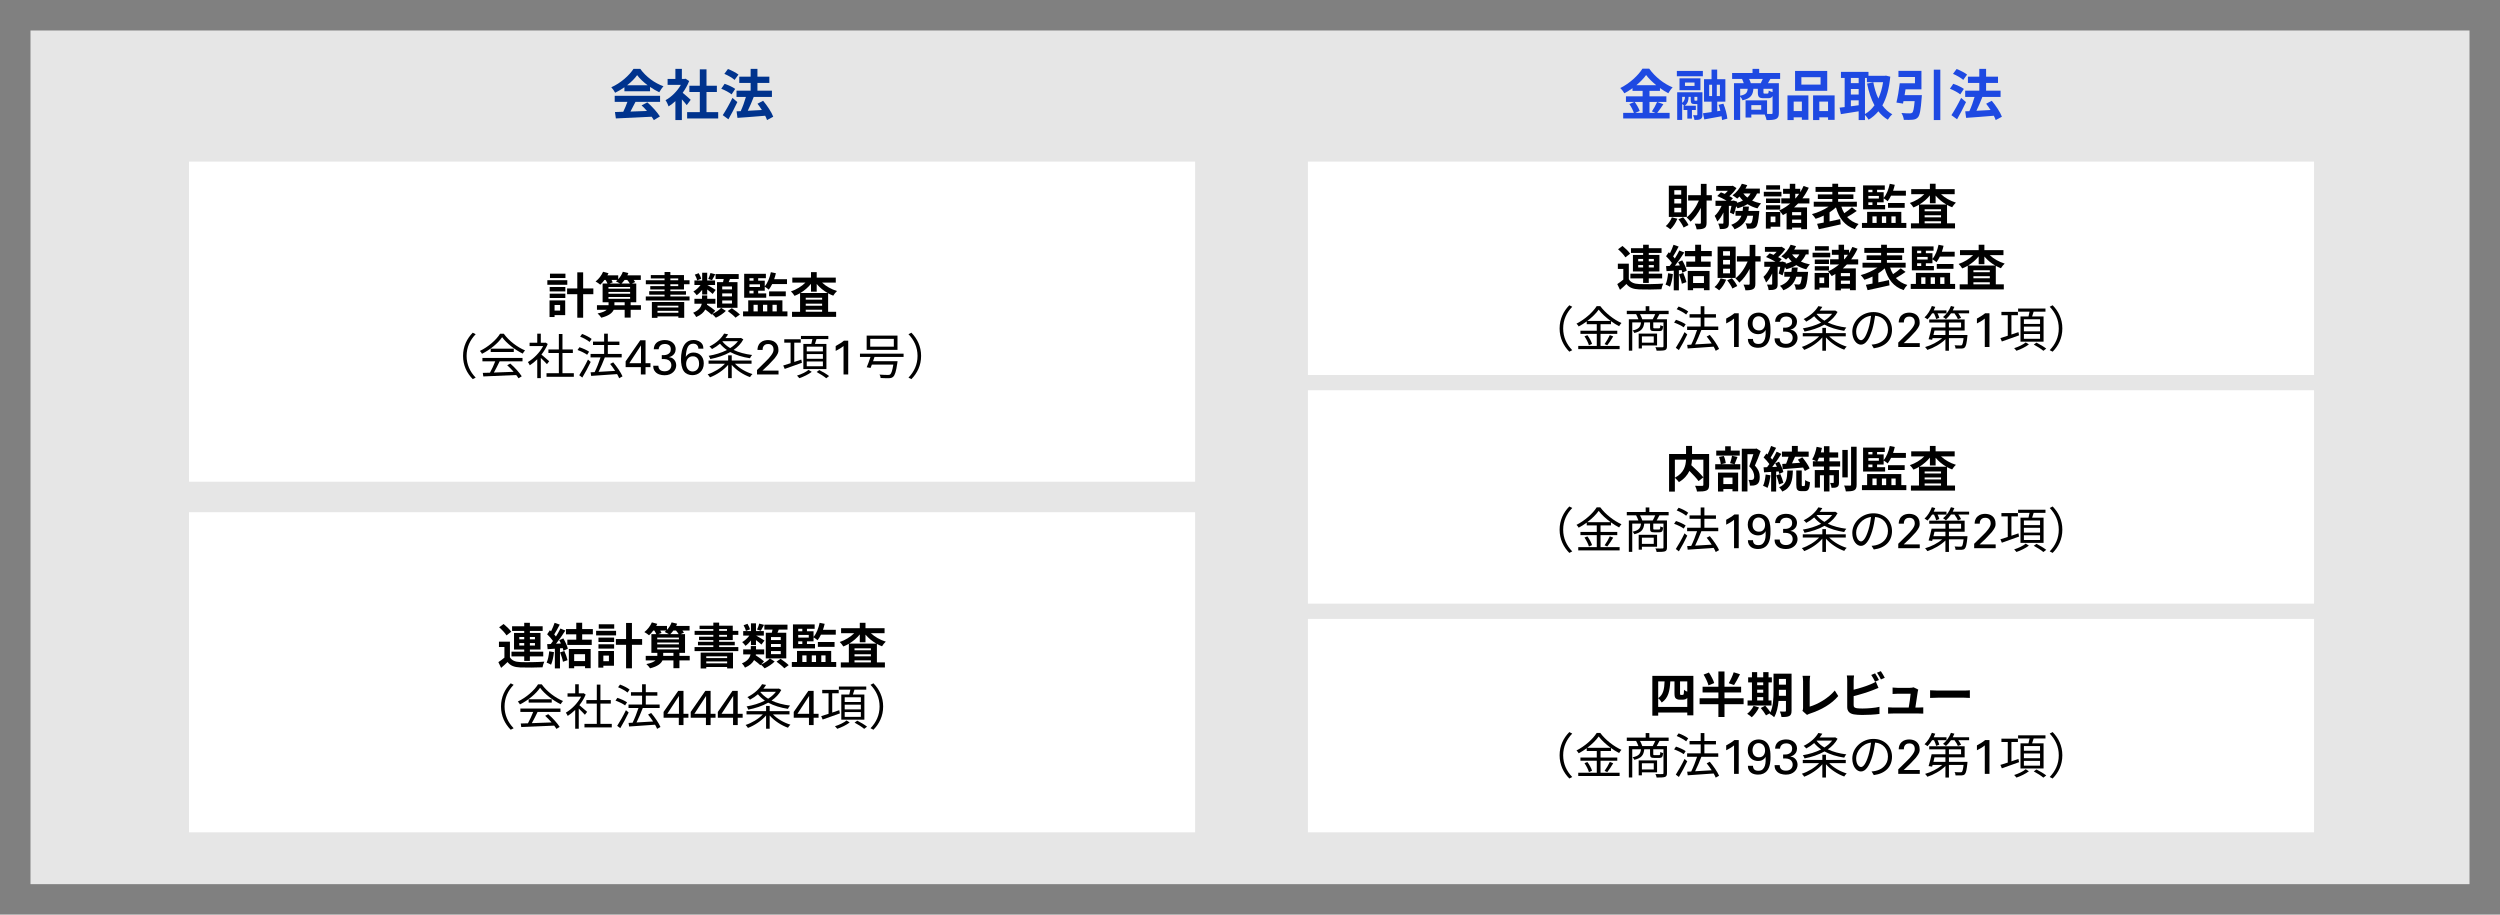 <?xml version="1.0" encoding="UTF-8"?>
<svg id="_レイヤー_1" data-name="レイヤー 1" xmlns="http://www.w3.org/2000/svg" viewBox="0 0 820 300">
  <rect x="0" y="0" width="820" height="300" fill="#808080" stroke="none"/>
  <rect x="10" y="10" width="800" height="280" style="fill: #e6e6e6; stroke-width: 0px;"/>
  <rect x="62" y="53" width="330" height="105" style="fill: #fff; stroke-width: 0px;"/>
  <rect x="62" y="168" width="330" height="105" style="fill: #fff; stroke-width: 0px;"/>
  <rect x="429" y="53" width="330" height="70" style="fill: #fff; stroke-width: 0px;"/>
  <rect x="429" y="128" width="330" height="70" style="fill: #fff; stroke-width: 0px;"/>
  <rect x="429" y="203" width="330" height="70" style="fill: #fff; stroke-width: 0px;"/>
  <g>
    <path d="m204.806,28.62c-.954.684-1.998,1.296-3.042,1.8-.252-.522-.81-1.332-1.26-1.8,3.078-1.35,5.922-3.906,7.272-6.03h2.232c1.908,2.646,4.77,4.698,7.614,5.706-.54.558-1.008,1.332-1.386,1.962-.99-.468-2.034-1.062-3.024-1.746v1.422h-8.406v-1.314Zm-3.186,2.808h14.886v1.98h-8.064c-.522,1.062-1.116,2.178-1.656,3.186,1.728-.054,3.582-.126,5.418-.198-.558-.648-1.17-1.296-1.764-1.836l1.89-.99c1.602,1.404,3.276,3.276,4.122,4.626l-1.998,1.206c-.18-.342-.432-.72-.72-1.116-4.23.234-8.676.414-11.736.558l-.288-2.097,2.718-.09c.486-1.005.99-2.19,1.368-3.25h-4.176v-1.98Zm10.818-3.456c-1.386-1.044-2.628-2.214-3.456-3.33-.774,1.098-1.926,2.268-3.294,3.33h6.75Z" style="fill: #00338d; stroke-width: 0px;"/>
    <path d="m225.254,34.488c-.378-.504-.99-1.224-1.602-1.89v6.786h-2.124v-6.21c-.72.666-1.476,1.26-2.232,1.728-.18-.576-.684-1.62-1.008-2.034,1.962-1.062,3.852-2.952,5.04-5.04h-4.356v-1.926h2.556v-3.312h2.124v3.312h.81l.378-.09,1.206.774c-.54,1.368-1.26,2.664-2.124,3.852.864.702,2.25,1.944,2.628,2.304l-1.296,1.746Zm10.314,2.286v2.088h-10.188v-2.088h4.158v-6.588h-3.42v-2.07h3.42v-5.382h2.196v5.382h3.402v2.07h-3.402v6.588h3.834Z" style="fill: #00338d; stroke-width: 0px;"/>
    <path d="m239.96,30.96c-.72-.612-2.214-1.404-3.384-1.854l1.098-1.62c1.152.396,2.7,1.08,3.474,1.674l-1.188,1.8Zm1.89,2.523c-.882,1.876-1.926,3.926-2.934,5.649l-1.854-1.364c.9-1.345,2.178-3.581,3.186-5.655l1.602,1.371Zm-.9-7.275c-.702-.63-2.178-1.494-3.366-1.98l1.188-1.602c1.152.45,2.664,1.224,3.438,1.836l-1.26,1.746Zm10.638,13.176c-.144-.414-.342-.917-.612-1.419-3.258.287-6.66.52-9.09.699l-.288-2.151,1.35-.054c.648-1.371,1.278-3.156,1.71-4.671h-3.078v-2.052h4.626v-2.538h-3.726v-2.052h3.726v-2.556h2.232v2.556h3.906v2.052h-3.906v2.538h4.752v2.052h-6.048l.072.018c-.576,1.515-1.296,3.174-1.944,4.527,1.44-.072,3.042-.162,4.626-.252-.45-.721-.954-1.425-1.44-2.056l1.836-.974c1.332,1.587,2.772,3.731,3.33,5.237l-2.034,1.096Z" style="fill: #00338d; stroke-width: 0px;"/>
  </g>
  <g>
    <path d="m186.072,93.409h-6.544v-1.502h6.544v1.502Zm-.688,9.952h-3.488v.624h-1.648v-5.454h5.136v4.83Zm-5.088-9.23h5.136v1.454h-5.136v-1.454Zm0,2.192h5.136v1.422h-5.136v-1.422Zm5.168-5.122h-5.072v-1.438h5.072v1.438Zm-3.568,8.832v1.842h1.824v-1.842h-1.824Zm12.72-3.535h-3.344v7.712h-1.92v-7.712h-3.344v-1.888h3.344v-5.28h1.92v5.28h3.344v1.888Z" style="stroke-width: 0px;"/>
    <path d="m210.232,101.617h-3.376v2.56h-1.968v-2.56h-3.6c-.448,1.024-1.568,1.952-4.064,2.592-.256-.4-.784-1.04-1.216-1.392,1.584-.32,2.496-.736,2.992-1.2h-3.2v-1.502h3.808v-.978h-1.952v-6.142h1.6c-.144-.353-.384-.801-.64-1.186h-.336c-.448.609-.928,1.154-1.392,1.569-.336-.304-1.088-.816-1.536-1.057,1.008-.769,1.952-1.983,2.464-3.183l1.776.48c-.112.224-.224.464-.352.688h3.536v1.263c.656-.671,1.2-1.55,1.52-2.431l1.808.432c-.096.24-.208.496-.32.736h4.4v1.502h-2.352c.208.256.4.497.512.705l-1.072.48h1.424v6.142h-1.84v.978h3.376v1.502Zm-10.656-7.488v.562h7.104v-.562h-7.104Zm0,2.21h7.104v-.594h-7.104v.594Zm0,1.664h7.104v-.594h-7.104v.594Zm.992-6.194c.176.288.336.577.416.801l-1.056.384h3.472c-.432-.256-1.024-.561-1.392-.721.192-.144.368-.288.544-.464h-1.984Zm4.32,8.306v-.978h-3.36v.978h3.36Zm-.016-8.306c-.32.449-.672.849-1.008,1.186h2.736c-.224-.353-.544-.801-.88-1.186h-.848Z" style="stroke-width: 0px;"/>
    <path d="m219.88,94.945v.562h5.12v1.15h-5.12v.578h6.288v1.326h-14.352v-1.326h6.16v-.578h-5.04v-1.15h5.04v-.562h-4.688v-1.102h4.688v-.61h-6.144v-1.31h6.144v-.594h-4.512v-1.102h4.512v-1.008h1.904v1.008h4.464v1.696h1.824v1.31h-1.824v1.712h-4.464Zm-6.064,4.114h10.608v5.182h-1.92v-.464h-6.848v.48h-1.84v-5.198Zm1.84,1.214v.578h6.848v-.578h-6.848Zm6.848,2.306v-.626h-6.848v.626h6.848Zm-2.624-10.656h2.576v-.594h-2.576v.594Zm0,1.92h2.576v-.61h-2.576v.61Z" style="stroke-width: 0px;"/>
    <path d="m233.64,102.962c1.088-.48,2.288-1.296,2.896-1.984l1.552.992c-.8.832-2.16,1.744-3.296,2.24-.288-.352-.8-.864-1.2-1.2l-.176.192c-.448-.448-1.28-1.104-2.08-1.696-.512.944-1.408,1.808-2.976,2.48-.176-.416-.672-1.072-1.008-1.408,1.936-.784,2.608-1.888,2.816-2.944h-2.4v-1.632h2.496v-1.088h1.712v1.088h2.672v1.632h-2.72c-.016.096-.032.208-.048.304.928.592,2.112,1.424,2.72,1.984l-.96,1.04Zm-3.328-7.887c-.544.703-1.168,1.326-1.792,1.758-.256-.384-.752-.943-1.088-1.231.848-.463,1.728-1.28,2.352-2.128h-2.016v-1.488h2.544v-2.528h1.648v2.528h2.576v1.488h-2.544c.656.336,2.32,1.329,2.752,1.617l-.992,1.326c-.4-.384-1.136-.959-1.792-1.47v1.631h-1.648v-1.503Zm-1.664-3.121c-.08-.513-.4-1.28-.752-1.871l1.28-.479c.352.576.704,1.311.816,1.822l-1.344.529Zm5.952-1.999c-.384.735-.752,1.438-1.072,1.935l-1.216-.401c.272-.543.576-1.374.72-1.95l1.568.416Zm2.56,2.576c.096-.336.16-.689.224-1.026h-2.672v-1.614h7.584v1.614h-2.864c-.144.353-.288.706-.416,1.026h2.88v8.43h-6.72v-8.43h1.984Zm2.928,1.422h-3.2v.978h3.2v-.978Zm0,2.288h-3.2v.978h3.2v-.978Zm0,2.304h-3.2v1.01h3.2v-1.01Zm-.048,2.545c.864.592,2.064,1.472,2.656,2.08l-1.44,1.024c-.528-.608-1.68-1.536-2.56-2.176l1.344-.928Z" style="stroke-width: 0px;"/>
    <path d="m258.279,102.131v1.63h-14.558v-1.63h1.696v-3.632h11.214v3.632h1.648Zm-6.959-4.466h-7.232v-7.854h7.12v1.438h-2.528v.802h2.16v1.872c.96-1.121,1.632-2.865,2-4.641l1.648.336c-.144.672-.336,1.328-.56,1.952h4.208v1.6h-4.864c-.336.705-.72,1.328-1.12,1.839-.272-.255-.912-.735-1.312-.975v1.326h-2.16v.882h2.64v1.422Zm-5.504-6.416v.802h1.344v-.802h-1.344Zm3.456,2.016h-3.456v.866h3.456v-.866Zm-3.456,2.978h1.344v-.882h-1.344v.882Zm1.343,5.888h1.378v-2.162h-1.378v2.162Zm3.104-2.162v2.162h1.394v-2.162h-1.394Zm2.001-2.799v-1.584h5.471v1.584h-5.471Zm1.119,2.799v2.162h1.394v-2.162h-1.394Z" style="stroke-width: 0px;"/>
    <path d="m269.64,92.689c1.264,1.201,3.072,2.209,4.896,2.77-.4.336-.944,1.04-1.232,1.519-.576-.208-1.136-.479-1.68-.783v6.064h2.624v1.662h-14.464v-1.662h2.64v-6.096c-.592.336-1.184.639-1.808.879-.272-.431-.784-1.119-1.184-1.471,1.76-.577,3.52-1.649,4.752-2.882h-4.304v-1.646h6.128v-1.776h1.872v1.776h6.256v1.646h-4.496Zm1.808,3.41c-1.36-.768-2.592-1.793-3.568-2.945v2.513h-1.872v-2.577c-.944,1.168-2.144,2.209-3.472,3.009h8.912Zm-1.792,1.55h-5.376v.642h5.376v-.642Zm-5.376,2.626h5.376v-.674h-5.376v.674Zm5.376,1.984v-.674h-5.376v.674h5.376Z" style="stroke-width: 0px;"/>
    <path d="m151.88,116.738c0-3.12,1.264-5.664,3.184-7.616l.96.496c-1.84,1.904-2.976,4.272-2.976,7.12s1.136,5.216,2.976,7.12l-.96.496c-1.92-1.952-3.184-4.496-3.184-7.616Z" style="stroke-width: 0px;"/>
    <path d="m165.24,109.458c1.68,2.352,4.464,4.432,6.976,5.472-.272.288-.56.704-.768,1.056-2.464-1.2-5.264-3.328-6.752-5.392-1.296,1.92-3.888,4.112-6.608,5.456-.128-.272-.432-.704-.688-.944,2.736-1.312,5.392-3.616,6.624-5.648h1.216Zm-7.008,7.952h13.152v1.104h-7.504c-.56,1.184-1.248,2.56-1.888,3.68,1.984-.064,4.24-.144,6.48-.24-.656-.752-1.408-1.536-2.112-2.16l1.008-.544c1.472,1.264,3.024,2.992,3.76,4.176l-1.072.656c-.192-.32-.432-.688-.736-1.072-3.92.192-8.064.368-10.8.464l-.16-1.168c.688-.016,1.488-.032,2.352-.064.608-1.104,1.296-2.56,1.728-3.728h-4.208v-1.104Zm10.288-3.04v1.088h-7.568v-1.088h7.568Z" style="stroke-width: 0px;"/>
    <path d="m179.4,119.442c-.416-.464-1.296-1.36-2.016-2.032v6.624h-1.168v-6.192c-.8.784-1.632,1.456-2.448,1.984-.128-.304-.432-.848-.624-1.072,1.904-1.104,3.904-3.12,5.008-5.248h-4.448v-1.088h2.512v-2.976h1.168v2.976h1.392l.208-.048.672.448c-.496,1.232-1.232,2.416-2.064,3.488.736.592,2.144,1.824,2.544,2.176l-.736.96Zm8.816,2.976v1.168h-8.96v-1.168h4.048v-6.64h-3.424v-1.152h3.424v-5.072h1.184v5.072h3.408v1.152h-3.408v6.64h3.728Z" style="stroke-width: 0px;"/>
    <path d="m192.584,116.37c-.672-.512-2.048-1.184-3.152-1.568l.624-.912c1.072.352,2.464.96,3.168,1.472l-.64,1.008Zm1.168,2.336c-.8,1.68-1.856,3.648-2.752,5.136l-1.008-.768c.816-1.248,2-3.312,2.864-5.136l.896.768Zm-.368-6.544c-.656-.56-2-1.312-3.104-1.744l.64-.88c1.104.4,2.464,1.072,3.136,1.648l-.672.976Zm9.696,11.904c-.16-.4-.384-.864-.672-1.36-3.088.24-6.304.448-8.512.592l-.176-1.184,1.328-.064c.672-1.36,1.44-3.296,1.92-4.816h-3.264v-1.136h4.448v-2.928h-3.648v-1.12h3.648v-2.608h1.216v2.608h3.792v1.12h-3.792v2.928h4.544v1.136h-5.536c-.592,1.52-1.344,3.344-2.048,4.736,1.648-.08,3.552-.192,5.44-.32-.512-.784-1.088-1.584-1.648-2.272l1.008-.528c1.2,1.408,2.512,3.328,3.056,4.592l-1.104.624Z" style="stroke-width: 0px;"/>
    <path d="m210.2,120.418h-4.992v-1.904l4.8-6.912h1.728v7.52h1.616v1.296h-1.616v2.4h-1.536v-2.4Zm.048-1.296v-5.84l-3.824,5.84h3.824Z" style="stroke-width: 0px;"/>
    <path d="m215.96,119.97c-.011.544.154.981.496,1.312.341.331.854.496,1.536.496.384,0,.717-.056,1-.168s.512-.261.688-.448c.176-.187.307-.397.392-.632.085-.234.128-.475.128-.72,0-.288-.045-.544-.136-.768-.091-.224-.211-.416-.36-.576s-.32-.291-.512-.392c-.192-.101-.39-.173-.592-.216-.288-.053-.546-.083-.776-.088s-.483-.002-.76.008v-1.296c.277.021.586.019.928-.008.341-.026.664-.106.968-.24.304-.133.557-.333.76-.6s.304-.624.304-1.072c0-.619-.188-1.064-.562-1.336s-.841-.408-1.397-.408c-.204,0-.417.027-.643.08s-.434.146-.626.28c-.193.134-.359.312-.498.536-.139.224-.225.507-.257.848h-1.6c.01-.458.087-.851.231-1.176.144-.325.322-.6.535-.824.213-.224.452-.405.718-.544s.529-.243.79-.312.506-.115.735-.136c.229-.021.417-.032.566-.032.606,0,1.134.083,1.581.248.447.166.822.39,1.125.672s.53.603.679.96.223.728.223,1.112c0,.224-.035.47-.104.736s-.189.522-.36.768c-.171.246-.397.467-.68.664-.283.198-.638.344-1.064.44.587.085,1.043.262,1.368.528s.562.552.708.856c.146.304.234.584.264.84.029.256.044.411.044.464,0,.384-.08.771-.24,1.16-.16.39-.4.742-.72,1.056-.32.314-.72.568-1.2.76s-1.04.288-1.68.288c-.587,0-1.152-.091-1.696-.272s-.992-.475-1.344-.88c-.16-.17-.286-.347-.376-.528-.091-.181-.155-.36-.192-.536-.037-.176-.062-.341-.072-.496-.011-.155-.016-.291-.016-.408h1.696Z" style="stroke-width: 0px;"/>
    <path d="m229.064,114.37c0-.32-.056-.586-.168-.8-.112-.213-.251-.384-.416-.512-.166-.128-.347-.216-.544-.264s-.381-.072-.552-.072c-.8,0-1.39.35-1.768,1.048-.379.699-.605,1.79-.68,3.272.085-.128.192-.272.319-.432s.292-.312.495-.456.444-.267.726-.368c.282-.101.625-.152,1.029-.152.447,0,.872.075,1.276.224s.758.374,1.061.672c.303.299.545.669.726,1.112.181.442.271.958.271,1.544,0,.64-.106,1.203-.32,1.688-.213.485-.492.891-.838,1.216-.346.326-.742.568-1.189.728-.447.16-.91.24-1.389.24-.543,0-1.059-.104-1.548-.312-.49-.208-.884-.504-1.182-.888-.213-.267-.383-.565-.511-.896-.127-.331-.229-.672-.303-1.024-.074-.352-.125-.712-.151-1.08-.027-.368-.04-.728-.04-1.08,0-.405.021-.84.064-1.304.042-.464.117-.928.224-1.392.106-.464.256-.909.448-1.336.192-.427.44-.806.744-1.136.304-.331.669-.595,1.096-.792.426-.197.933-.296,1.52-.296.362,0,.688.035.976.104.288.069.538.157.752.264.213.107.397.222.552.344s.28.237.376.344c.277.32.445.646.504.976.059.331.088.603.088.816h-1.648Zm-1.896,7.472c.244,0,.494-.045.749-.136.255-.091.486-.237.693-.44.207-.203.375-.464.502-.784.128-.32.191-.704.191-1.152,0-.192-.021-.43-.063-.712-.043-.282-.136-.554-.279-.816-.144-.261-.351-.482-.622-.664-.271-.181-.635-.272-1.092-.272-.372,0-.696.07-.973.208-.276.139-.505.326-.685.56-.181.235-.316.499-.407.792-.09.293-.135.6-.135.92,0,.363.053.696.159,1,.106.304.252.568.438.792.186.224.409.397.669.52.26.123.544.184.853.184Z" style="stroke-width: 0px;"/>
    <path d="m241.08,119.314c1.392,1.472,3.632,2.752,5.728,3.376-.288.256-.64.704-.8,1.008-2.176-.768-4.512-2.288-6-4.016v4.352h-1.184v-4.368c-1.488,1.76-3.824,3.296-5.952,4.096-.16-.304-.512-.72-.768-.976,2.032-.656,4.272-1.984,5.664-3.472h-5.36v-1.056h6.416v-1.712h1.184v1.712h6.496v1.056h-5.424Zm2.736-8c-.736,1.392-1.856,2.544-3.2,3.472,1.744.816,3.824,1.376,6.08,1.648-.256.272-.576.752-.704,1.072-2.416-.368-4.624-1.04-6.464-2.032-1.968,1.12-4.288,1.856-6.544,2.288-.096-.304-.336-.8-.544-1.056,2.048-.336,4.176-.976,6-1.904-.88-.608-1.648-1.296-2.288-2.08-.752.656-1.616,1.248-2.608,1.776-.208-.272-.576-.688-.848-.848,2.352-1.152,4-2.8,4.816-4.24l1.312.24c-.256.416-.544.832-.88,1.232h4.88l.208-.048.784.48Zm-6.864.688c.656.832,1.52,1.568,2.544,2.176,1.024-.64,1.888-1.392,2.544-2.256h-5.008l-.08.08Z" style="stroke-width: 0px;"/>
    <path d="m248.296,121.362l2.896-2.848c.309-.298.61-.605.904-.92.293-.314.562-.643.808-.984.32-.437.536-.8.648-1.088s.168-.582.168-.88c0-.139-.019-.31-.056-.512-.037-.203-.117-.4-.24-.592-.123-.192-.302-.357-.536-.496-.235-.139-.549-.208-.944-.208-.448,0-.792.083-1.032.248-.24.166-.418.354-.536.568-.118.213-.187.427-.208.64-.021.213-.032.374-.032.48h-1.68c0-.139.008-.304.024-.496.016-.192.059-.397.128-.616.07-.218.171-.44.305-.664.134-.224.324-.442.57-.656.385-.331.793-.546,1.227-.648s.826-.152,1.179-.152c.428,0,.847.059,1.259.176.412.118.778.304,1.099.56s.58.589.778,1,.297.91.297,1.496c0,.181-.008.354-.024.52-.016.166-.064.349-.144.552s-.206.44-.376.712c-.171.272-.406.6-.704.984-.085.096-.227.248-.424.456-.198.208-.403.427-.616.656s-.416.445-.608.648-.326.341-.4.416l-1.936,1.84h5.264v1.264h-7.056v-1.456Z" style="stroke-width: 0px;"/>
    <path d="m263.032,118.994c-1.984.72-4.08,1.472-5.648,2.016l-.48-1.12c.672-.208,1.504-.48,2.416-.768v-6.736h-2.08v-1.104h5.408v1.104h-2.128v6.335l2.304-.783.208,1.055Zm3.216,2.976c-1.024.8-2.688,1.616-4.08,2.08-.16-.24-.528-.608-.752-.848,1.376-.416,3.008-1.2,3.792-1.888l1.04.656Zm-.128-9.167c.128-.497.256-1.073.352-1.586h-3.76v-1.022h8.976v1.022h-3.872c-.16.545-.352,1.105-.512,1.586h3.76v8.254h-7.568v-8.254h2.624Zm3.792.91h-5.296v1.538h5.296v-1.538Zm0,2.416h-5.296v1.554h5.296v-1.554Zm0,2.432h-5.296v1.57h5.296v-1.57Zm-1.184,2.817c1.072.528,2.48,1.376,3.216,1.968l-.944.72c-.672-.592-2.064-1.472-3.152-2.048l.88-.64Z" style="stroke-width: 0px;"/>
    <path d="m276.68,113.49c-.171.149-.365.299-.584.448s-.443.293-.672.432c-.229.139-.459.27-.688.392-.229.123-.44.232-.632.328v-1.6c.523-.277,1.024-.57,1.504-.88.48-.309.875-.597,1.184-.864h1.424v11.072h-1.536v-9.328Z" style="stroke-width: 0px;"/>
    <path d="m286.84,117.073c-.16.465-.32.945-.48,1.41h8.032s-.032.383-.064.559c-.4,2.784-.784,4.033-1.392,4.56-.368.335-.752.416-1.36.447-.528.016-1.6,0-2.72-.064-.016-.335-.16-.814-.4-1.118,1.136.096,2.288.112,2.736.112.368,0,.576-.016.768-.144.416-.336.736-1.281,1.056-3.25h-7.04c-.16.4-.304.784-.432,1.104l-1.264-.224c.384-.88.864-2.207,1.248-3.393h-3.456v-1.07h14.304v1.07h-9.536Zm7.536-2.32h-10.112v-4.67h10.112v4.67Zm-1.2-3.6h-7.744v2.546h7.744v-2.546Z" style="stroke-width: 0px;"/>
    <path d="m302.12,116.738c0,3.12-1.264,5.664-3.184,7.616l-.96-.496c1.84-1.904,2.976-4.272,2.976-7.12s-1.136-5.216-2.976-7.12l.96-.496c1.92,1.952,3.184,4.496,3.184,7.616Z" style="stroke-width: 0px;"/>
  </g>
  <g>
    <path d="m550.176,71.737c-.512,1.328-1.408,2.672-2.288,3.488-.336-.32-1.088-.832-1.52-1.072.848-.704,1.6-1.792,2-2.864l1.808.448Zm3.12-.576h-5.92v-10.27h5.92v10.27Zm-1.856-8.768h-2.271v1.458h2.271v-1.458Zm0,2.864h-2.271v1.49h2.271v-1.49Zm0,2.896h-2.271v1.49h2.271v-1.49Zm.624,3.104c.704.784,1.424,1.824,1.761,2.56l-1.601.816c-.304-.752-1.023-1.872-1.696-2.704l1.536-.672Zm9.424-5.471h-1.728v7.264c0,.96-.192,1.472-.736,1.776-.56.304-1.344.4-2.512.4-.08-.528-.368-1.36-.64-1.872.735.032,1.439.032,1.68.032.24-.016.336-.096.336-.336v-4.88c-.944,1.824-2.112,3.424-3.376,4.528-.32-.432-.896-1.072-1.296-1.392,1.6-1.2,3.088-3.344,4.016-5.52h-3.52v-1.76h4.176v-3.712h1.872v3.712h1.728v1.76Z" style="stroke-width: 0px;"/>
    <path d="m576.304,63.45c-.416.912-.944,1.68-1.6,2.336.88.416,1.872.736,2.943.944-.416.384-.943,1.136-1.199,1.616-1.217-.304-2.305-.784-3.265-1.376-.943.576-2.048,1.008-3.264,1.344-.096-.176-.256-.416-.448-.672-.224.992-.496,1.952-.784,2.672l-1.279-.592c.176-.592.367-1.392.512-2.208h-.849v5.632c0,.864-.128,1.376-.688,1.664-.544.304-1.264.336-2.256.336-.048-.528-.304-1.296-.544-1.808.592.016,1.231.016,1.439.016.192-.016.256-.048.256-.24v-3.424c-.56,1.184-1.231,2.256-2,2.96-.159-.544-.575-1.328-.863-1.84.88-.784,1.712-2.032,2.271-3.296h-2v-1.664h3.664c-.896-.544-2.096-1.152-3.088-1.552l1.2-1.216c.384.144.832.32,1.264.512.353-.304.704-.656,1.008-1.008h-3.84v-1.6h5.168l.288-.064,1.216.768c-.544.896-1.439,1.872-2.336,2.64.464.24.864.48,1.168.704l-.783.816h.768l.256-.08,1.152.384-.064.368c.704-.192,1.376-.432,1.952-.736-.416-.4-.8-.848-1.136-1.328-.24.256-.48.48-.72.688-.368-.304-1.104-.816-1.553-1.072,1.248-.896,2.433-2.336,3.057-3.808l1.775.48c-.176.384-.368.752-.592,1.12h4.72v1.584h-.928Zm.752,5.728s-.032.496-.063.72c-.257,2.768-.544,4-1.009,4.512-.352.368-.688.496-1.168.56-.399.048-1.056.064-1.792.032-.016-.528-.224-1.28-.512-1.76.576.064,1.12.08,1.376.08.224,0,.353-.032.512-.176.225-.208.433-.896.608-2.384h-1.856c-.544,1.904-1.68,3.456-4.208,4.448-.208-.448-.703-1.12-1.104-1.472,1.92-.704,2.848-1.728,3.344-2.976h-1.936v-1.584h2.336c.08-.464.128-.928.16-1.424h1.903c-.048.48-.096.96-.16,1.424h3.568Zm-5.248-5.728c.353.496.8.96,1.328,1.36.432-.384.784-.848,1.056-1.36h-2.384Z" style="stroke-width: 0px;"/>
    <path d="m584.319,64.409h-5.792v-1.502h5.792v1.502Zm-.4,9.952h-3.152v.624h-1.565v-5.454h4.718v4.83Zm-.016-7.776h-4.655v-1.454h4.655v1.454Zm-4.655.738h4.655v1.422h-4.655v-1.422Zm4.607-5.122h-4.56v-1.438h4.56v1.438Zm-3.089,8.832v1.842h1.57v-1.842h-1.57Zm9.01-4.288c-.417.449-.865.882-1.313,1.282h4.24v7.15h-1.918v-.512h-2.979v.576h-1.806v-5.375c-.4.24-.801.48-1.201.688-.239-.384-.848-1.136-1.2-1.521,1.312-.592,2.528-1.376,3.616-2.288h-2.944v-1.694h2.784v-1.473h-2.208v-1.647h2.208v-1.648h1.792v1.648h1.632v1.103c.416-.639.769-1.327,1.088-2.031l1.712.576c-.575,1.247-1.279,2.398-2.079,3.472h2.287v1.694h-3.711Zm1.009,2.832h-2.979v1.026h2.979v-1.026Zm0,3.538v-1.074h-2.979v1.074h2.979Zm-1.938-8.064h.112c.416-.464.8-.961,1.151-1.474h-1.264v1.474Z" style="stroke-width: 0px;"/>
    <path d="m609.023,69.194c-1.008.72-2.176,1.456-3.168,2,.944,1.04,2.177,1.824,3.761,2.272-.416.4-.961,1.168-1.232,1.696-3.376-1.152-5.136-3.584-6.192-7.136-.607.576-1.328,1.12-2.096,1.616v2.976c1.136-.24,2.336-.496,3.488-.752l.176,1.728c-2.512.592-5.2,1.152-7.184,1.584l-.561-1.76c.624-.112,1.376-.256,2.176-.416v-2.288c-.88.432-1.775.784-2.655,1.056-.272-.432-.816-1.152-1.217-1.536,1.904-.496,3.952-1.408,5.456-2.448h-4.863v-1.616h6.096v-.896h-4.752v-1.52h4.752v-.816h-5.504v-1.616h5.504v-1.056h1.904v1.056h5.632v1.616h-5.632v.816h5.008v1.52h-5.008v.896h6.144v1.616h-5.088c.256.784.56,1.488.96,2.144.896-.592,1.856-1.312,2.512-1.92l1.584,1.184Z" style="stroke-width: 0px;"/>
    <path d="m625.278,73.131v1.63h-14.558v-1.63h1.696v-3.632h11.214v3.632h1.647Zm-6.959-4.466h-7.231v-7.854h7.12v1.438h-2.528v.802h2.16v1.872c.96-1.121,1.632-2.865,2-4.641l1.647.336c-.144.672-.336,1.328-.56,1.952h4.208v1.6h-4.864c-.336.705-.72,1.328-1.12,1.839-.271-.255-.911-.735-1.312-.975v1.326h-2.16v.882h2.64v1.422Zm-5.504-6.416v.802h1.345v-.802h-1.345Zm3.456,2.016h-3.456v.866h3.456v-.866Zm-3.456,2.978h1.345v-.882h-1.345v.882Zm1.344,5.888h1.378v-2.162h-1.378v2.162Zm3.104-2.162v2.162h1.395v-2.162h-1.395Zm2.001-2.799v-1.584h5.471v1.584h-5.471Zm1.119,2.799v2.162h1.394v-2.162h-1.394Z" style="stroke-width: 0px;"/>
    <path d="m636.64,63.689c1.264,1.201,3.072,2.209,4.896,2.77-.4.336-.944,1.04-1.232,1.519-.576-.208-1.136-.479-1.68-.783v6.064h2.624v1.662h-14.464v-1.662h2.64v-6.096c-.592.336-1.184.639-1.808.879-.272-.431-.784-1.119-1.185-1.471,1.76-.577,3.521-1.649,4.752-2.882h-4.304v-1.646h6.128v-1.776h1.872v1.776h6.256v1.646h-4.496Zm1.809,3.41c-1.36-.768-2.593-1.793-3.568-2.945v2.513h-1.872v-2.577c-.944,1.168-2.145,2.209-3.472,3.009h8.912Zm-1.793,1.55h-5.376v.642h5.376v-.642Zm-5.376,2.626h5.376v-.674h-5.376v.674Zm5.376,1.984v-.674h-5.376v.674h5.376Z" style="stroke-width: 0px;"/>
    <path d="m534.256,91.578c.624,1.072,1.744,1.52,3.376,1.584,1.92.08,5.696.032,7.904-.144-.225.448-.496,1.328-.593,1.856-1.983.096-5.376.128-7.327.048-1.904-.08-3.185-.544-4.145-1.776-.64.624-1.296,1.232-2.112,1.92l-.896-1.888c.624-.4,1.344-.928,1.984-1.472v-3.488h-1.793v-1.744h3.601v5.104Zm-1.136-7.168c-.448-.783-1.504-1.888-2.4-2.655l1.456-1.087c.896.72,2,1.774,2.512,2.542l-1.567,1.2Zm5.823,6.895h-4.176v-1.55h4.176v-.706h-3.344v-5.438h3.344v-.658h-3.983v-1.534h3.983v-1.136h1.856v1.136h4.192v1.534h-4.192v.658h3.488v5.438h-3.488v.706h4.384v1.55h-4.384v1.489h-1.856v-1.489Zm-1.615-5.598h1.615v-.77h-1.615v.77Zm1.615,2.032v-.802h-1.615v.802h1.615Zm1.856-2.802v.77h1.664v-.77h-1.664Zm1.664,2h-1.664v.802h1.664v-.802Z" style="stroke-width: 0px;"/>
    <path d="m548.704,89.897c-.16,1.503-.496,3.104-.96,4.127-.336-.208-1.04-.544-1.456-.688.464-.944.72-2.368.848-3.711l1.568.271Zm3.071-4.503c.641,1.072,1.28,2.468,1.473,3.384l-1.44.672c-.048-.256-.128-.544-.224-.864l-.912.064v6.576h-1.68v-6.448c-.864.048-1.664.112-2.368.16l-.16-1.656,1.184-.048c.24-.304.496-.64.736-.992-.464-.688-1.248-1.552-1.92-2.201l.896-1.311c.128.112.257.224.385.335.447-.879.896-1.951,1.168-2.783l1.68.592c-.576,1.104-1.232,2.335-1.808,3.23.208.223.399.463.56.67.576-.895,1.088-1.821,1.472-2.621l1.616.671c-.896,1.406-2.016,3.035-3.056,4.328l1.616-.081c-.177-.367-.368-.75-.561-1.085l1.344-.594Zm.336,4.136c.433.943.849,2.19,1.04,3.007l-1.504.528c-.128-.816-.544-2.112-.943-3.087l1.407-.447Zm5.841-5.474v1.746h3.136v1.726h-8v-1.726h2.928v-1.746h-3.376v-1.726h3.376v-2.064h1.937v2.064h3.504v1.726h-3.504Zm-4.368,4.818h7.151v6.302h-1.84v-.656h-3.567v.672h-1.744v-6.318Zm1.744,1.694v2.258h3.567v-2.258h-3.567Z" style="stroke-width: 0px;"/>
    <path d="m566.176,91.737c-.512,1.328-1.408,2.672-2.288,3.488-.336-.32-1.088-.832-1.52-1.072.848-.704,1.6-1.792,2-2.864l1.808.448Zm3.12-.576h-5.92v-10.27h5.92v10.27Zm-1.856-8.768h-2.271v1.458h2.271v-1.458Zm0,2.864h-2.271v1.49h2.271v-1.49Zm0,2.896h-2.271v1.49h2.271v-1.49Zm.624,3.104c.704.784,1.424,1.824,1.761,2.56l-1.601.816c-.304-.752-1.023-1.872-1.696-2.704l1.536-.672Zm9.424-5.471h-1.728v7.264c0,.96-.192,1.472-.736,1.776-.56.304-1.344.4-2.512.4-.08-.528-.368-1.36-.64-1.872.735.032,1.439.032,1.68.032.24-.016.336-.096.336-.336v-4.88c-.944,1.824-2.112,3.424-3.376,4.528-.32-.432-.896-1.072-1.296-1.392,1.6-1.2,3.088-3.344,4.016-5.52h-3.52v-1.76h4.176v-3.712h1.872v3.712h1.728v1.76Z" style="stroke-width: 0px;"/>
    <path d="m592.304,83.45c-.416.912-.944,1.68-1.6,2.336.88.416,1.872.736,2.943.944-.416.384-.943,1.136-1.199,1.616-1.217-.304-2.305-.784-3.265-1.376-.943.576-2.048,1.008-3.264,1.344-.096-.176-.256-.416-.448-.672-.224.992-.496,1.952-.784,2.672l-1.279-.592c.176-.592.367-1.392.512-2.208h-.849v5.632c0,.864-.128,1.376-.688,1.664-.544.304-1.264.336-2.256.336-.048-.528-.304-1.296-.544-1.808.592.016,1.231.016,1.439.016.192-.016.256-.048.256-.24v-3.424c-.56,1.184-1.231,2.256-2,2.96-.159-.544-.575-1.328-.863-1.84.88-.784,1.712-2.032,2.271-3.296h-2v-1.664h3.664c-.896-.544-2.096-1.152-3.088-1.552l1.2-1.216c.384.144.832.32,1.264.512.353-.304.704-.656,1.008-1.008h-3.84v-1.6h5.168l.288-.064,1.216.768c-.544.896-1.439,1.872-2.336,2.64.464.24.864.48,1.168.704l-.783.816h.768l.256-.08,1.152.384-.064.368c.704-.192,1.376-.432,1.952-.736-.416-.4-.8-.848-1.136-1.328-.24.256-.48.48-.72.688-.368-.304-1.104-.816-1.553-1.072,1.248-.896,2.433-2.336,3.057-3.808l1.775.48c-.176.384-.368.752-.592,1.12h4.72v1.584h-.928Zm.752,5.728s-.032.496-.063.72c-.257,2.768-.544,4-1.009,4.512-.352.368-.688.496-1.168.56-.399.048-1.056.064-1.792.032-.016-.528-.224-1.28-.512-1.76.576.064,1.12.08,1.376.08.224,0,.353-.032.512-.176.225-.208.433-.896.608-2.384h-1.856c-.544,1.904-1.68,3.456-4.208,4.448-.208-.448-.703-1.12-1.104-1.472,1.92-.704,2.848-1.728,3.344-2.976h-1.936v-1.584h2.336c.08-.464.128-.928.16-1.424h1.903c-.048.48-.096.96-.16,1.424h3.568Zm-5.248-5.728c.353.496.8.96,1.328,1.36.432-.384.784-.848,1.056-1.36h-2.384Z" style="stroke-width: 0px;"/>
    <path d="m600.319,84.409h-5.792v-1.502h5.792v1.502Zm-.4,9.952h-3.152v.624h-1.565v-5.454h4.718v4.83Zm-.016-7.776h-4.655v-1.454h4.655v1.454Zm-4.655.738h4.655v1.422h-4.655v-1.422Zm4.607-5.122h-4.56v-1.438h4.56v1.438Zm-3.089,8.832v1.842h1.57v-1.842h-1.57Zm9.01-4.288c-.417.449-.865.882-1.313,1.282h4.24v7.15h-1.918v-.512h-2.979v.576h-1.806v-5.375c-.4.24-.801.48-1.201.688-.239-.384-.848-1.136-1.2-1.521,1.312-.592,2.528-1.376,3.616-2.288h-2.944v-1.694h2.784v-1.473h-2.208v-1.647h2.208v-1.648h1.792v1.648h1.632v1.103c.416-.639.769-1.327,1.088-2.031l1.712.576c-.575,1.247-1.279,2.398-2.079,3.472h2.287v1.694h-3.711Zm1.009,2.832h-2.979v1.026h2.979v-1.026Zm0,3.538v-1.074h-2.979v1.074h2.979Zm-1.938-8.064h.112c.416-.464.8-.961,1.151-1.474h-1.264v1.474Z" style="stroke-width: 0px;"/>
    <path d="m625.023,89.194c-1.008.72-2.176,1.456-3.168,2,.944,1.04,2.177,1.824,3.761,2.272-.416.4-.961,1.168-1.232,1.696-3.376-1.152-5.136-3.584-6.192-7.136-.607.576-1.328,1.12-2.096,1.616v2.976c1.136-.24,2.336-.496,3.488-.752l.176,1.728c-2.512.592-5.2,1.152-7.184,1.584l-.561-1.76c.624-.112,1.376-.256,2.176-.416v-2.288c-.88.432-1.775.784-2.655,1.056-.272-.432-.816-1.152-1.217-1.536,1.904-.496,3.952-1.408,5.456-2.448h-4.863v-1.616h6.096v-.896h-4.752v-1.52h4.752v-.816h-5.504v-1.616h5.504v-1.056h1.904v1.056h5.632v1.616h-5.632v.816h5.008v1.52h-5.008v.896h6.144v1.616h-5.088c.256.784.56,1.488.96,2.144.896-.592,1.856-1.312,2.512-1.92l1.584,1.184Z" style="stroke-width: 0px;"/>
    <path d="m641.278,93.131v1.63h-14.558v-1.63h1.696v-3.632h11.214v3.632h1.647Zm-6.959-4.466h-7.231v-7.854h7.12v1.438h-2.528v.802h2.16v1.872c.96-1.121,1.632-2.865,2-4.641l1.647.336c-.144.672-.336,1.328-.56,1.952h4.208v1.6h-4.864c-.336.705-.72,1.328-1.12,1.839-.271-.255-.911-.735-1.312-.975v1.326h-2.16v.882h2.64v1.422Zm-5.504-6.416v.802h1.345v-.802h-1.345Zm3.456,2.016h-3.456v.866h3.456v-.866Zm-3.456,2.978h1.345v-.882h-1.345v.882Zm1.344,5.888h1.378v-2.162h-1.378v2.162Zm3.104-2.162v2.162h1.395v-2.162h-1.395Zm2.001-2.799v-1.584h5.471v1.584h-5.471Zm1.119,2.799v2.162h1.394v-2.162h-1.394Z" style="stroke-width: 0px;"/>
    <path d="m652.64,83.689c1.264,1.201,3.072,2.209,4.896,2.77-.4.336-.944,1.04-1.232,1.519-.576-.208-1.136-.479-1.68-.783v6.064h2.624v1.662h-14.464v-1.662h2.64v-6.096c-.592.336-1.184.639-1.808.879-.272-.431-.784-1.119-1.185-1.471,1.76-.577,3.521-1.649,4.752-2.882h-4.304v-1.646h6.128v-1.776h1.872v1.776h6.256v1.646h-4.496Zm1.809,3.41c-1.36-.768-2.593-1.793-3.568-2.945v2.513h-1.872v-2.577c-.944,1.168-2.145,2.209-3.472,3.009h8.912Zm-1.793,1.55h-5.376v.642h5.376v-.642Zm-5.376,2.626h5.376v-.674h-5.376v.674Zm5.376,1.984v-.674h-5.376v.674h5.376Z" style="stroke-width: 0px;"/>
    <path d="m511.552,107.738c0-3.12,1.264-5.664,3.185-7.616l.96.496c-1.841,1.904-2.977,4.272-2.977,7.12s1.136,5.216,2.977,7.12l-.96.496c-1.921-1.952-3.185-4.496-3.185-7.616Z" style="stroke-width: 0px;"/>
    <path d="m524.976,113.466h6.256v1.056h-13.567v-1.056h6.08v-3.952h-5.36v-1.04h5.36v-2.144h-3.296v-.912c-.832.608-1.729,1.184-2.641,1.664-.128-.272-.464-.688-.72-.928,2.752-1.392,5.376-3.744,6.624-5.744h1.184c1.696,2.288,4.465,4.432,6.944,5.536-.288.304-.576.704-.768,1.056-.881-.448-1.792-1.024-2.673-1.664v.992h-3.424v2.144h5.488v1.04h-5.488v3.952Zm-4.304-3.52c.656.88,1.296,2.064,1.52,2.848l-1.023.464c-.208-.8-.832-2.032-1.456-2.944l.96-.368Zm7.632-4.672c-1.567-1.136-3.008-2.464-3.936-3.712-.832,1.2-2.177,2.528-3.744,3.712h7.68Zm-2,7.584c.576-.784,1.312-2.048,1.712-2.944l1.12.432c-.592,1.008-1.344,2.16-1.952,2.912l-.88-.4Z" style="stroke-width: 0px;"/>
    <path d="m544.304,103.033c-.305.609-.625,1.202-.912,1.682h3.375v8.847c0,.705-.159,1.088-.671,1.28-.526.176-1.407.191-2.721.191-.048-.303-.224-.846-.399-1.15,1.04.048,2.001.032,2.289.016.272,0,.353-.081.353-.337v-7.809h-3.346v1.585c0,.32.064.353.465.353h1.392c.352,0,.416-.112.464-1.057.177.16.608.304.912.368-.112,1.28-.4,1.599-1.248,1.599h-1.647c-1.12,0-1.393-.256-1.393-1.247v-1.602h-1.904c-.191,1.922-.912,2.912-3.248,3.474-.097-.241-.368-.642-.576-.833,2.017-.416,2.593-1.151,2.753-2.641h-2.865v9.264h-1.118v-10.302h3.136c-.176-.513-.48-1.186-.753-1.682h-3.055v-1.086h6.191v-1.504h1.199v1.504h6.335v1.086h-3.007Zm-5.761,10.288v.978h-1.054v-4.879h6.029v3.902h-4.976Zm3.538-8.606c.271-.464.607-1.137.831-1.682h-4.992c.319.545.607,1.218.751,1.682h3.41Zm-3.538,5.63v2.05h3.89v-2.05h-3.89Z" style="stroke-width: 0px;"/>
    <path d="m552.256,107.37c-.672-.512-2.048-1.184-3.152-1.568l.624-.912c1.072.352,2.464.96,3.168,1.472l-.64,1.008Zm1.168,2.336c-.8,1.68-1.855,3.648-2.752,5.136l-1.008-.768c.815-1.248,2-3.312,2.864-5.136l.896.768Zm-.368-6.544c-.656-.56-2-1.312-3.104-1.744l.64-.88c1.104.4,2.464,1.072,3.136,1.648l-.672.976Zm9.696,11.904c-.16-.4-.384-.864-.672-1.36-3.088.24-6.304.448-8.512.592l-.177-1.184,1.328-.064c.672-1.36,1.44-3.296,1.92-4.816h-3.264v-1.136h4.448v-2.928h-3.648v-1.12h3.648v-2.608h1.216v2.608h3.792v1.12h-3.792v2.928h4.544v1.136h-5.536c-.592,1.52-1.344,3.344-2.048,4.736,1.647-.08,3.552-.192,5.439-.32-.512-.784-1.088-1.584-1.647-2.272l1.008-.528c1.2,1.408,2.512,3.328,3.056,4.592l-1.104.624Z" style="stroke-width: 0px;"/>
    <path d="m568.768,104.49c-.171.149-.365.299-.584.448s-.442.293-.672.432c-.229.139-.459.27-.688.392-.229.123-.44.232-.633.328v-1.6c.523-.277,1.024-.57,1.505-.88.479-.309.874-.597,1.184-.864h1.424v11.072h-1.536v-9.328Z" style="stroke-width: 0px;"/>
    <path d="m574.976,111.178c0,.48.136.872.408,1.176.272.304.728.456,1.368.456.607,0,1.077-.157,1.408-.472.33-.314.57-.707.72-1.176.149-.47.231-.968.248-1.496.016-.528.013-1.011-.008-1.448-.149.278-.32.504-.513.68-.191.176-.397.317-.615.424-.219.107-.443.182-.673.224s-.455.064-.68.064c-.438,0-.861-.075-1.271-.224-.411-.149-.771-.371-1.08-.664-.31-.293-.558-.658-.744-1.096s-.28-.944-.28-1.52c0-.64.104-1.184.312-1.632.209-.448.481-.816.818-1.104.336-.288.716-.498,1.138-.632.423-.133.853-.2,1.291-.2.3,0,.623.037.97.112.348.075.688.211,1.019.408s.639.475.922.832c.283.358.505.814.666,1.368.096.342.173.733.232,1.176.059.442.088,1.042.088,1.8,0,.277-.006.611-.016,1-.011.39-.057.803-.137,1.24-.08.438-.203.87-.369,1.296-.165.427-.397.811-.697,1.152-.299.341-.684.619-1.154.832s-1.042.32-1.716.32c-.374,0-.756-.042-1.146-.128-.39-.085-.745-.237-1.066-.456-.32-.218-.585-.514-.793-.888-.209-.374-.318-.848-.329-1.424h1.68Zm3.968-5.04c0-.395-.059-.744-.176-1.048s-.277-.555-.479-.752c-.203-.197-.433-.347-.688-.448-.256-.101-.518-.152-.784-.152-.319,0-.605.064-.855.192-.251.128-.459.299-.624.512-.166.213-.291.464-.376.752-.086.288-.128.598-.128.928,0,.736.197,1.298.592,1.688.395.389.896.584,1.504.584.64,0,1.136-.208,1.488-.624.352-.416.527-.96.527-1.632Z" style="stroke-width: 0px;"/>
    <path d="m583.761,110.97c-.011.544.154.981.495,1.312.342.331.854.496,1.536.496.385,0,.718-.056,1-.168.283-.112.513-.261.688-.448s.307-.397.392-.632c.086-.234.128-.475.128-.72,0-.288-.045-.544-.136-.768s-.211-.416-.36-.576-.319-.291-.512-.392c-.191-.101-.39-.173-.592-.216-.288-.053-.547-.083-.776-.088s-.482-.002-.76.008v-1.296c.277.021.587.019.928-.008.342-.026.664-.106.969-.24.304-.133.557-.333.76-.6.202-.267.304-.624.304-1.072,0-.619-.188-1.064-.562-1.336s-.841-.408-1.397-.408c-.203,0-.417.027-.643.08-.225.053-.434.146-.626.28-.193.134-.359.312-.498.536-.14.224-.226.507-.258.848h-1.6c.011-.458.088-.851.231-1.176.144-.325.322-.6.535-.824.213-.224.452-.405.718-.544.267-.139.529-.243.79-.312s.506-.115.735-.136c.229-.021.417-.032.566-.032.606,0,1.134.083,1.58.248.447.166.822.39,1.126.672.303.283.529.603.679.96.148.357.223.728.223,1.112,0,.224-.034.47-.104.736s-.189.522-.36.768c-.171.246-.397.467-.68.664-.283.198-.638.344-1.064.44.587.085,1.043.262,1.368.528s.562.552.708.856c.146.304.234.584.265.84.029.256.044.411.044.464,0,.384-.08.771-.24,1.16-.16.39-.4.742-.72,1.056-.32.314-.721.568-1.2.76-.48.192-1.04.288-1.68.288-.587,0-1.152-.091-1.696-.272s-.992-.475-1.344-.88c-.16-.17-.286-.347-.376-.528-.091-.181-.155-.36-.192-.536-.037-.176-.062-.341-.072-.496s-.016-.291-.016-.408h1.696Z" style="stroke-width: 0px;"/>
    <path d="m599.983,110.314c1.393,1.472,3.633,2.752,5.729,3.376-.288.256-.64.704-.8,1.008-2.177-.768-4.513-2.288-6-4.016v4.352h-1.185v-4.368c-1.487,1.76-3.824,3.296-5.952,4.096-.159-.304-.512-.72-.768-.976,2.032-.656,4.272-1.984,5.664-3.472h-5.36v-1.056h6.416v-1.712h1.185v1.712h6.496v1.056h-5.425Zm2.736-8c-.736,1.392-1.855,2.544-3.2,3.472,1.744.816,3.824,1.376,6.08,1.648-.256.272-.576.752-.704,1.072-2.416-.368-4.624-1.04-6.464-2.032-1.968,1.12-4.288,1.856-6.544,2.288-.096-.304-.336-.8-.544-1.056,2.048-.336,4.176-.976,6-1.904-.88-.608-1.647-1.296-2.288-2.08-.752.656-1.616,1.248-2.607,1.776-.208-.272-.576-.688-.849-.848,2.353-1.152,4-2.8,4.816-4.24l1.312.24c-.256.416-.544.832-.88,1.232h4.88l.208-.048.784.48Zm-6.864.688c.656.832,1.521,1.568,2.544,2.176,1.024-.64,1.889-1.392,2.544-2.256h-5.008l-.08.08Z" style="stroke-width: 0px;"/>
    <path d="m613.872,113.034c.496-.032.976-.112,1.36-.192,2.031-.448,4.016-1.952,4.016-4.688,0-2.4-1.521-4.368-4.208-4.592-.208,1.472-.512,3.072-.944,4.56-.976,3.248-2.24,4.928-3.712,4.928-1.408,0-2.832-1.632-2.832-4.24,0-3.44,3.072-6.448,6.944-6.448,3.712,0,6.08,2.624,6.08,5.824,0,3.328-2.192,5.552-5.968,6.048l-.736-1.2Zm-1.04-5.184c.4-1.312.704-2.816.88-4.272-3.04.384-4.896,2.992-4.896,5.12,0,2,.928,2.88,1.615,2.88.704,0,1.584-1.056,2.4-3.728Z" style="stroke-width: 0px;"/>
    <path d="m622.624,112.362l2.896-2.848c.309-.298.61-.605.903-.92.294-.314.562-.643.809-.984.319-.437.536-.8.647-1.088.112-.288.168-.582.168-.88,0-.139-.019-.31-.056-.512s-.117-.4-.24-.592c-.123-.192-.302-.357-.536-.496s-.549-.208-.943-.208c-.448,0-.792.083-1.032.248s-.419.354-.536.568-.187.427-.208.64-.032.374-.032.48h-1.68c0-.139.008-.304.024-.496.016-.192.059-.397.128-.616.069-.218.171-.44.305-.664.134-.224.323-.442.569-.656.385-.331.794-.546,1.227-.648.434-.102.826-.152,1.179-.152.428,0,.848.059,1.259.176.412.118.778.304,1.099.56.321.256.58.589.778,1,.197.411.297.91.297,1.496,0,.181-.009.354-.024.52s-.063.349-.144.552-.206.44-.376.712c-.171.272-.406.6-.704.984-.086.096-.227.248-.424.456-.198.208-.403.427-.616.656-.214.229-.416.445-.608.648-.191.203-.325.341-.399.416l-1.937,1.84h5.264v1.264h-7.056v-1.456Z" style="stroke-width: 0px;"/>
    <path d="m633.729,102.777c-.465.753-.992,1.441-1.505,1.97-.207-.16-.688-.497-.976-.641,1.008-.929,1.888-2.335,2.4-3.743l1.12.288c-.145.4-.32.784-.513,1.168h4.192v.958h-2.928c.256.513.479,1.073.575,1.458l-1.023.417c-.112-.497-.416-1.25-.72-1.874h-.624Zm11.6,7.106s-.016.303-.032.479c-.224,2.208-.448,3.185-.848,3.584-.272.271-.561.367-1.008.383-.416.032-1.185.032-2.017,0-.016-.335-.128-.799-.319-1.086.783.064,1.535.064,1.823.064.272,0,.433,0,.561-.112.224-.224.399-.865.56-2.29h-4.8v4.128h-1.152v-3.76c-1.535,1.538-3.855,2.833-5.92,3.504-.176-.288-.496-.704-.752-.943,1.969-.543,4.16-1.664,5.616-2.929h-3.152c-.063.192-.111.384-.159.544l-1.152-.176c.32-1.023.736-2.624.992-3.87h4.527v-1.618h-5.312v-1.006h11.616v3.63h-5.152v1.474h6.08Zm-10.816-1.474c-.111.497-.239.994-.352,1.474h3.936v-1.474h-3.584Zm11.36-6.59v.958h-3.552c.384.513.735,1.073.912,1.489l-1.04.417c-.192-.528-.656-1.281-1.137-1.906h-1.136c-.496.737-1.072,1.394-1.647,1.906-.208-.192-.688-.544-.96-.688,1.104-.881,2.08-2.207,2.592-3.631l1.136.288c-.16.4-.336.784-.544,1.168h5.376Zm-6.624,5.584h3.984v-1.618h-3.984v1.618Z" style="stroke-width: 0px;"/>
    <path d="m651.008,104.49c-.171.149-.365.299-.584.448s-.442.293-.672.432c-.229.139-.459.27-.688.392-.229.123-.44.232-.633.328v-1.6c.523-.277,1.024-.57,1.505-.88.479-.309.874-.597,1.184-.864h1.424v11.072h-1.536v-9.328Z" style="stroke-width: 0px;"/>
    <path d="m662.256,109.994c-1.983.72-4.08,1.472-5.647,2.016l-.48-1.12c.672-.208,1.504-.48,2.416-.768v-6.736h-2.08v-1.104h5.408v1.104h-2.128v6.335l2.304-.783.208,1.055Zm3.216,2.976c-1.023.8-2.688,1.616-4.079,2.08-.16-.24-.528-.608-.753-.848,1.377-.416,3.009-1.2,3.792-1.888l1.04.656Zm-.128-9.167c.128-.497.257-1.073.353-1.586h-3.76v-1.022h8.976v1.022h-3.872c-.16.545-.352,1.105-.512,1.586h3.76v8.254h-7.568v-8.254h2.624Zm3.792.91h-5.296v1.538h5.296v-1.538Zm0,2.416h-5.296v1.554h5.296v-1.554Zm0,2.432h-5.296v1.57h5.296v-1.57Zm-1.184,2.817c1.072.528,2.479,1.376,3.216,1.968l-.944.72c-.672-.592-2.063-1.472-3.151-2.048l.88-.64Z" style="stroke-width: 0px;"/>
    <path d="m676.448,107.738c0,3.12-1.264,5.664-3.185,7.616l-.96-.496c1.841-1.904,2.977-4.272,2.977-7.12s-1.136-5.216-2.977-7.12l.96-.496c1.921,1.952,3.185,4.496,3.185,7.616Z" style="stroke-width: 0px;"/>
  </g>
  <g>
    <path d="m560.592,159.034c0,1.024-.208,1.552-.88,1.856-.656.304-1.68.336-3.104.336-.063-.544-.352-1.392-.624-1.888.944.048,2.017.032,2.32.032.304-.016.4-.096.4-.384v-8.208h-3.729c-.032.592-.096,1.184-.224,1.808,1.359,1.232,3.088,2.88,3.952,3.984l-1.568,1.232c-.64-.88-1.84-2.176-3.008-3.344-.624,1.344-1.696,2.656-3.44,3.68-.271-.384-.863-1.056-1.328-1.408v4.512h-1.903v-12.32h5.567v-2.656h1.969v2.656h5.6v10.112Zm-11.232-2.352c3.024-1.568,3.568-3.936,3.648-5.904h-3.648v5.904Z" style="stroke-width: 0px;"/>
    <path d="m569.903,149.882c-.352.88-.672,1.76-.943,2.369h1.856v1.726h-8.225v-1.726h1.824c-.048-.64-.288-1.633-.561-2.369l1.553-.32c.336.72.592,1.681.655,2.337l-1.504.352h4.256l-1.359-.336c.239-.672.527-1.68.655-2.417l1.792.384Zm.736-.434h-7.711v-1.646h2.927v-1.424h1.84v1.424h2.944v1.646Zm-7.135,5.57h6.605v6.142h-1.854v-.736h-2.994v.8h-1.758v-6.206Zm1.758,1.646v2.114h2.994v-2.114h-2.994Zm12.24-8.703c-.56,1.552-1.263,3.393-1.902,4.752,1.358,1.439,1.599,2.688,1.599,3.743,0,1.169-.256,1.953-.863,2.385-.304.208-.688.336-1.087.4-.369.048-.833.048-1.281.032,0-.512-.16-1.328-.465-1.872.353.032.656.048.896.032.225-.016.433-.048.593-.128.288-.176.385-.544.385-1.088,0-.863-.353-2.016-1.634-3.263.465-1.135.977-2.768,1.361-3.984h-1.938v12.24h-1.854v-14.032h4.512l.288-.08,1.391.864Z" style="stroke-width: 0px;"/>
    <path d="m580.704,155.898c-.16,1.504-.496,3.104-.96,4.128-.336-.208-1.04-.544-1.456-.688.464-.944.72-2.368.848-3.712l1.568.272Zm1.872-1.216v6.536h-1.648v-6.432l-2.32.144-.159-1.648,1.151-.048c.24-.304.496-.656.752-1.024-.464-.688-1.231-1.536-1.888-2.168l.912-1.296c.111.096.24.208.368.32.447-.88.896-1.936,1.168-2.784l1.647.608c-.576,1.088-1.216,2.336-1.792,3.216.192.224.384.432.544.64.544-.896,1.057-1.808,1.424-2.592l1.553.72c-.88,1.392-1.984,3.008-2.992,4.304l1.536-.064c-.177-.4-.368-.8-.561-1.152l1.265-.528c.607,1.088,1.231,2.48,1.407,3.392l-1.344.608c-.048-.24-.112-.512-.208-.816l-.815.064Zm.96,4.208c-.145-.8-.561-2.032-.929-2.976l1.345-.416c.399.912.815,2.08.991,2.88l-1.407.512Zm4.527-4.56c-.128,3.392-.56,5.648-3.456,6.912-.208-.432-.688-1.088-1.071-1.408,2.416-1.008,2.624-2.72,2.72-5.504h1.808Zm-3.487-2.16c.384-.016.815-.032,1.264-.064.288-.704.592-1.536.8-2.288h-2.16v-1.696h3.265v-1.856h1.936v1.856h3.568v1.696h-4.48c-.319.72-.672,1.488-.992,2.16.864-.064,1.761-.128,2.656-.192-.24-.352-.479-.688-.72-1.008l1.456-.784c.896,1.104,1.968,2.624,2.399,3.648l-1.567.848c-.145-.336-.336-.72-.576-1.136-2.384.192-4.88.4-6.688.544l-.159-1.728Zm7.184,7.264c.256,0,.304-.256.336-1.984.353.304,1.104.592,1.584.72-.144,2.32-.576,2.928-1.728,2.928h-1.057c-1.392,0-1.712-.544-1.712-2.16v-4.624h1.792v4.608c0,.464.032.512.256.512h.528Z" style="stroke-width: 0px;"/>
    <path d="m600.062,151.307h3.506v1.71h-3.506v1.17h3.121v4.08c0,.735-.112,1.183-.576,1.455-.447.271-1.056.304-1.856.288-.048-.479-.256-1.15-.464-1.614.448.032.832.032.992.016.145,0,.192-.032.192-.192v-2.338h-1.409v5.312h-1.806v-5.312h-1.314v4.048h-1.693v-5.742h3.008v-1.17h-3.632v-1.71h1.199c-.416-.208-1.071-.48-1.439-.609.656-1.008,1.184-2.623,1.472-4.143l1.743.368c-.096.496-.225.976-.368,1.456h1.025v-2.016h1.806v2.016h2.865v1.726h-2.865v1.202Zm-1.806,0v-1.202h-1.618c-.176.449-.367.849-.543,1.202h2.161Zm7.806,5.279h-1.773v-9.006h1.773v9.006Zm2.912-10.046v12.415c0,1.024-.208,1.536-.783,1.856-.591.304-1.52.368-2.752.368-.063-.528-.319-1.36-.56-1.92.815.032,1.647.032,1.92.032.257-.016.353-.08.353-.352v-12.399h1.822Z" style="stroke-width: 0px;"/>
    <path d="m625.278,159.131v1.63h-14.558v-1.63h1.696v-3.632h11.214v3.632h1.647Zm-6.959-4.466h-7.231v-7.854h7.12v1.438h-2.528v.802h2.16v1.872c.96-1.121,1.632-2.865,2-4.641l1.647.336c-.144.672-.336,1.328-.56,1.952h4.208v1.6h-4.864c-.336.705-.72,1.328-1.12,1.839-.271-.255-.911-.735-1.312-.975v1.326h-2.16v.882h2.64v1.422Zm-5.504-6.416v.802h1.345v-.802h-1.345Zm3.456,2.016h-3.456v.866h3.456v-.866Zm-3.456,2.978h1.345v-.882h-1.345v.882Zm1.344,5.888h1.378v-2.162h-1.378v2.162Zm3.104-2.162v2.162h1.395v-2.162h-1.395Zm2.001-2.799v-1.584h5.471v1.584h-5.471Zm1.119,2.799v2.162h1.394v-2.162h-1.394Z" style="stroke-width: 0px;"/>
    <path d="m636.64,149.689c1.264,1.201,3.072,2.209,4.896,2.77-.4.336-.944,1.04-1.232,1.519-.576-.208-1.136-.479-1.68-.783v6.064h2.624v1.662h-14.464v-1.662h2.64v-6.096c-.592.336-1.184.639-1.808.879-.272-.431-.784-1.119-1.185-1.471,1.76-.577,3.521-1.649,4.752-2.882h-4.304v-1.646h6.128v-1.776h1.872v1.776h6.256v1.646h-4.496Zm1.809,3.41c-1.36-.768-2.593-1.793-3.568-2.945v2.513h-1.872v-2.577c-.944,1.168-2.145,2.209-3.472,3.009h8.912Zm-1.793,1.55h-5.376v.642h5.376v-.642Zm-5.376,2.626h5.376v-.674h-5.376v.674Zm5.376,1.984v-.674h-5.376v.674h5.376Z" style="stroke-width: 0px;"/>
    <path d="m511.552,173.738c0-3.12,1.264-5.664,3.185-7.616l.96.496c-1.841,1.904-2.977,4.272-2.977,7.12s1.136,5.216,2.977,7.12l-.96.496c-1.921-1.952-3.185-4.496-3.185-7.616Z" style="stroke-width: 0px;"/>
    <path d="m524.976,179.466h6.256v1.056h-13.567v-1.056h6.08v-3.952h-5.36v-1.04h5.36v-2.144h-3.296v-.912c-.832.608-1.729,1.184-2.641,1.664-.128-.272-.464-.688-.72-.928,2.752-1.392,5.376-3.744,6.624-5.744h1.184c1.696,2.288,4.465,4.432,6.944,5.536-.288.304-.576.704-.768,1.056-.881-.448-1.792-1.024-2.673-1.664v.992h-3.424v2.144h5.488v1.04h-5.488v3.952Zm-4.304-3.52c.656.88,1.296,2.064,1.52,2.848l-1.023.464c-.208-.8-.832-2.032-1.456-2.944l.96-.368Zm7.632-4.672c-1.567-1.136-3.008-2.464-3.936-3.712-.832,1.2-2.177,2.528-3.744,3.712h7.68Zm-2,7.584c.576-.784,1.312-2.048,1.712-2.944l1.12.432c-.592,1.008-1.344,2.16-1.952,2.912l-.88-.4Z" style="stroke-width: 0px;"/>
    <path d="m544.304,169.033c-.305.609-.625,1.202-.912,1.682h3.375v8.847c0,.705-.159,1.088-.671,1.28-.526.176-1.407.191-2.721.191-.048-.303-.224-.846-.399-1.15,1.04.048,2.001.032,2.289.016.272,0,.353-.081.353-.337v-7.809h-3.346v1.585c0,.32.064.353.465.353h1.392c.352,0,.416-.112.464-1.057.177.16.608.304.912.368-.112,1.28-.4,1.599-1.248,1.599h-1.647c-1.12,0-1.393-.256-1.393-1.247v-1.602h-1.904c-.191,1.922-.912,2.912-3.248,3.474-.097-.241-.368-.642-.576-.833,2.017-.416,2.593-1.151,2.753-2.641h-2.865v9.264h-1.118v-10.302h3.136c-.176-.513-.48-1.186-.753-1.682h-3.055v-1.086h6.191v-1.504h1.199v1.504h6.335v1.086h-3.007Zm-5.761,10.288v.978h-1.054v-4.879h6.029v3.902h-4.976Zm3.538-8.606c.271-.464.607-1.137.831-1.682h-4.992c.319.545.607,1.218.751,1.682h3.41Zm-3.538,5.63v2.05h3.89v-2.05h-3.89Z" style="stroke-width: 0px;"/>
    <path d="m552.256,173.37c-.672-.512-2.048-1.184-3.152-1.568l.624-.912c1.072.352,2.464.96,3.168,1.472l-.64,1.008Zm1.168,2.336c-.8,1.68-1.855,3.648-2.752,5.136l-1.008-.768c.815-1.248,2-3.312,2.864-5.136l.896.768Zm-.368-6.544c-.656-.56-2-1.312-3.104-1.744l.64-.88c1.104.4,2.464,1.072,3.136,1.648l-.672.976Zm9.696,11.904c-.16-.4-.384-.864-.672-1.36-3.088.24-6.304.448-8.512.592l-.177-1.184,1.328-.064c.672-1.36,1.44-3.296,1.92-4.816h-3.264v-1.136h4.448v-2.928h-3.648v-1.12h3.648v-2.608h1.216v2.608h3.792v1.12h-3.792v2.928h4.544v1.136h-5.536c-.592,1.52-1.344,3.344-2.048,4.736,1.647-.08,3.552-.192,5.439-.32-.512-.784-1.088-1.584-1.647-2.272l1.008-.528c1.2,1.408,2.512,3.328,3.056,4.592l-1.104.624Z" style="stroke-width: 0px;"/>
    <path d="m568.768,170.49c-.171.149-.365.299-.584.448s-.442.293-.672.432c-.229.139-.459.27-.688.392-.229.123-.44.232-.633.328v-1.6c.523-.277,1.024-.57,1.505-.88.479-.309.874-.597,1.184-.864h1.424v11.072h-1.536v-9.328Z" style="stroke-width: 0px;"/>
    <path d="m574.976,177.178c0,.48.136.872.408,1.176.272.304.728.456,1.368.456.607,0,1.077-.157,1.408-.472.33-.314.57-.707.72-1.176.149-.47.231-.968.248-1.496.016-.528.013-1.011-.008-1.448-.149.278-.32.504-.513.68-.191.176-.397.317-.615.424-.219.107-.443.182-.673.224s-.455.064-.68.064c-.438,0-.861-.075-1.271-.224-.411-.149-.771-.371-1.08-.664-.31-.293-.558-.658-.744-1.096s-.28-.944-.28-1.52c0-.64.104-1.184.312-1.632.209-.448.481-.816.818-1.104.336-.288.716-.498,1.138-.632.423-.133.853-.2,1.291-.2.3,0,.623.037.97.112.348.075.688.211,1.019.408s.639.475.922.832c.283.358.505.814.666,1.368.096.342.173.733.232,1.176.059.442.088,1.042.088,1.8,0,.277-.006.611-.016,1-.011.39-.057.803-.137,1.24-.08.438-.203.87-.369,1.296-.165.427-.397.811-.697,1.152-.299.341-.684.619-1.154.832s-1.042.32-1.716.32c-.374,0-.756-.042-1.146-.128-.39-.085-.745-.237-1.066-.456-.32-.218-.585-.514-.793-.888-.209-.374-.318-.848-.329-1.424h1.68Zm3.968-5.04c0-.395-.059-.744-.176-1.048s-.277-.555-.479-.752c-.203-.197-.433-.347-.688-.448-.256-.101-.518-.152-.784-.152-.319,0-.605.064-.855.192-.251.128-.459.299-.624.512-.166.213-.291.464-.376.752-.086.288-.128.598-.128.928,0,.736.197,1.298.592,1.688.395.389.896.584,1.504.584.64,0,1.136-.208,1.488-.624.352-.416.527-.96.527-1.632Z" style="stroke-width: 0px;"/>
    <path d="m583.761,176.97c-.011.544.154.981.495,1.312.342.331.854.496,1.536.496.385,0,.718-.056,1-.168.283-.112.513-.261.688-.448s.307-.397.392-.632c.086-.234.128-.475.128-.72,0-.288-.045-.544-.136-.768s-.211-.416-.36-.576-.319-.291-.512-.392c-.191-.101-.39-.173-.592-.216-.288-.053-.547-.083-.776-.088s-.482-.002-.76.008v-1.296c.277.021.587.019.928-.008.342-.026.664-.106.969-.24.304-.133.557-.333.76-.6.202-.267.304-.624.304-1.072,0-.619-.188-1.064-.562-1.336s-.841-.408-1.397-.408c-.203,0-.417.027-.643.08-.225.053-.434.146-.626.28-.193.134-.359.312-.498.536-.14.224-.226.507-.258.848h-1.6c.011-.458.088-.851.231-1.176.144-.325.322-.6.535-.824.213-.224.452-.405.718-.544.267-.139.529-.243.79-.312s.506-.115.735-.136c.229-.021.417-.032.566-.032.606,0,1.134.083,1.58.248.447.166.822.39,1.126.672.303.283.529.603.679.96.148.357.223.728.223,1.112,0,.224-.034.47-.104.736s-.189.522-.36.768c-.171.246-.397.467-.68.664-.283.198-.638.344-1.064.44.587.085,1.043.262,1.368.528s.562.552.708.856c.146.304.234.584.265.84.029.256.044.411.044.464,0,.384-.08.771-.24,1.16-.16.39-.4.742-.72,1.056-.32.314-.721.568-1.2.76-.48.192-1.04.288-1.68.288-.587,0-1.152-.091-1.696-.272s-.992-.475-1.344-.88c-.16-.17-.286-.347-.376-.528-.091-.181-.155-.36-.192-.536-.037-.176-.062-.341-.072-.496s-.016-.291-.016-.408h1.696Z" style="stroke-width: 0px;"/>
    <path d="m599.983,176.314c1.393,1.472,3.633,2.752,5.729,3.376-.288.256-.64.704-.8,1.008-2.177-.768-4.513-2.288-6-4.016v4.352h-1.185v-4.368c-1.487,1.76-3.824,3.296-5.952,4.096-.159-.304-.512-.72-.768-.976,2.032-.656,4.272-1.984,5.664-3.472h-5.36v-1.056h6.416v-1.712h1.185v1.712h6.496v1.056h-5.425Zm2.736-8c-.736,1.392-1.855,2.544-3.2,3.472,1.744.816,3.824,1.376,6.08,1.648-.256.272-.576.752-.704,1.072-2.416-.368-4.624-1.04-6.464-2.032-1.968,1.12-4.288,1.856-6.544,2.288-.096-.304-.336-.8-.544-1.056,2.048-.336,4.176-.976,6-1.904-.88-.608-1.647-1.296-2.288-2.08-.752.656-1.616,1.248-2.607,1.776-.208-.272-.576-.688-.849-.848,2.353-1.152,4-2.8,4.816-4.24l1.312.24c-.256.416-.544.832-.88,1.232h4.88l.208-.048.784.48Zm-6.864.688c.656.832,1.521,1.568,2.544,2.176,1.024-.64,1.889-1.392,2.544-2.256h-5.008l-.08.08Z" style="stroke-width: 0px;"/>
    <path d="m613.872,179.034c.496-.032.976-.112,1.36-.192,2.031-.448,4.016-1.952,4.016-4.688,0-2.4-1.521-4.368-4.208-4.592-.208,1.472-.512,3.072-.944,4.56-.976,3.248-2.24,4.928-3.712,4.928-1.408,0-2.832-1.632-2.832-4.24,0-3.44,3.072-6.448,6.944-6.448,3.712,0,6.08,2.624,6.08,5.824,0,3.328-2.192,5.552-5.968,6.048l-.736-1.2Zm-1.04-5.184c.4-1.312.704-2.816.88-4.272-3.04.384-4.896,2.992-4.896,5.12,0,2,.928,2.88,1.615,2.88.704,0,1.584-1.056,2.4-3.728Z" style="stroke-width: 0px;"/>
    <path d="m622.624,178.362l2.896-2.848c.309-.298.61-.605.903-.92.294-.314.562-.643.809-.984.319-.437.536-.8.647-1.088.112-.288.168-.582.168-.88,0-.139-.019-.31-.056-.512s-.117-.4-.24-.592c-.123-.192-.302-.357-.536-.496s-.549-.208-.943-.208c-.448,0-.792.083-1.032.248s-.419.354-.536.568-.187.427-.208.64-.032.374-.032.48h-1.68c0-.139.008-.304.024-.496.016-.192.059-.397.128-.616.069-.218.171-.44.305-.664.134-.224.323-.442.569-.656.385-.331.794-.546,1.227-.648.434-.102.826-.152,1.179-.152.428,0,.848.059,1.259.176.412.118.778.304,1.099.56.321.256.58.589.778,1,.197.411.297.91.297,1.496,0,.181-.009.354-.024.52s-.063.349-.144.552-.206.44-.376.712c-.171.272-.406.6-.704.984-.086.096-.227.248-.424.456-.198.208-.403.427-.616.656-.214.229-.416.445-.608.648-.191.203-.325.341-.399.416l-1.937,1.84h5.264v1.264h-7.056v-1.456Z" style="stroke-width: 0px;"/>
    <path d="m633.729,168.777c-.465.753-.992,1.441-1.505,1.97-.207-.16-.688-.497-.976-.641,1.008-.929,1.888-2.335,2.4-3.743l1.12.288c-.145.4-.32.784-.513,1.168h4.192v.958h-2.928c.256.513.479,1.073.575,1.458l-1.023.417c-.112-.497-.416-1.25-.72-1.874h-.624Zm11.6,7.106s-.016.303-.032.479c-.224,2.208-.448,3.185-.848,3.584-.272.271-.561.367-1.008.383-.416.032-1.185.032-2.017,0-.016-.335-.128-.799-.319-1.086.783.064,1.535.064,1.823.064.272,0,.433,0,.561-.112.224-.224.399-.865.56-2.29h-4.8v4.128h-1.152v-3.76c-1.535,1.538-3.855,2.833-5.92,3.504-.176-.288-.496-.704-.752-.943,1.969-.543,4.16-1.664,5.616-2.929h-3.152c-.063.192-.111.384-.159.544l-1.152-.176c.32-1.023.736-2.624.992-3.87h4.527v-1.618h-5.312v-1.006h11.616v3.63h-5.152v1.474h6.08Zm-10.816-1.474c-.111.497-.239.994-.352,1.474h3.936v-1.474h-3.584Zm11.36-6.59v.958h-3.552c.384.513.735,1.073.912,1.489l-1.04.417c-.192-.528-.656-1.281-1.137-1.906h-1.136c-.496.737-1.072,1.394-1.647,1.906-.208-.192-.688-.544-.96-.688,1.104-.881,2.08-2.207,2.592-3.631l1.136.288c-.16.4-.336.784-.544,1.168h5.376Zm-6.624,5.584h3.984v-1.618h-3.984v1.618Z" style="stroke-width: 0px;"/>
    <path d="m647.521,178.362l2.896-2.848c.31-.298.61-.605.904-.92.293-.314.562-.643.808-.984.32-.437.536-.8.648-1.088.111-.288.168-.582.168-.88,0-.139-.019-.31-.057-.512-.037-.203-.117-.4-.239-.592-.123-.192-.302-.357-.536-.496-.235-.139-.55-.208-.944-.208-.448,0-.792.083-1.032.248-.239.166-.418.354-.535.568-.118.213-.188.427-.208.64-.021.213-.032.374-.032.48h-1.681c0-.139.009-.304.024-.496s.059-.397.128-.616c.07-.218.171-.44.305-.664.134-.224.324-.442.57-.656.385-.331.793-.546,1.227-.648.433-.102.825-.152,1.179-.152.428,0,.847.059,1.259.176.411.118.777.304,1.099.56.32.256.58.589.777,1,.198.411.297.91.297,1.496,0,.181-.008.354-.023.52-.017.166-.064.349-.145.552s-.205.44-.376.712-.405.6-.704.984c-.085.096-.227.248-.424.456s-.402.427-.616.656c-.213.229-.416.445-.607.648-.192.203-.326.341-.4.416l-1.936,1.84h5.264v1.264h-7.056v-1.456Z" style="stroke-width: 0px;"/>
    <path d="m662.256,175.994c-1.983.72-4.08,1.472-5.647,2.016l-.48-1.12c.672-.208,1.504-.48,2.416-.768v-6.736h-2.08v-1.104h5.408v1.104h-2.128v6.335l2.304-.783.208,1.055Zm3.216,2.976c-1.023.8-2.688,1.616-4.079,2.08-.16-.24-.528-.608-.753-.848,1.377-.416,3.009-1.2,3.792-1.888l1.04.656Zm-.128-9.167c.128-.497.257-1.073.353-1.586h-3.76v-1.022h8.976v1.022h-3.872c-.16.545-.352,1.105-.512,1.586h3.76v8.254h-7.568v-8.254h2.624Zm3.792.91h-5.296v1.538h5.296v-1.538Zm0,2.416h-5.296v1.554h5.296v-1.554Zm0,2.432h-5.296v1.57h5.296v-1.57Zm-1.184,2.817c1.072.528,2.479,1.376,3.216,1.968l-.944.72c-.672-.592-2.063-1.472-3.151-2.048l.88-.64Z" style="stroke-width: 0px;"/>
    <path d="m676.448,173.738c0,3.12-1.264,5.664-3.185,7.616l-.96-.496c1.841-1.904,2.977-4.272,2.977-7.12s-1.136-5.216-2.977-7.12l.96-.496c1.921,1.952,3.185,4.496,3.185,7.616Z" style="stroke-width: 0px;"/>
  </g>
  <g>
    <path d="m555.424,221.674v12.944h-2v-.912h-9.536v1.04h-1.92v-13.072h13.456Zm-2,10.192v-2.976c-.128.192-.304.336-.528.432-.24.112-.656.176-.976.176h-1.024c-.432,0-.928-.144-1.231-.416-.288-.272-.433-.624-.433-1.712v-3.872h-1.376c-.16,3.04-.607,5.44-2.8,6.928-.24-.448-.736-1.072-1.168-1.408v2.848h9.536Zm-9.536-8.368v5.488c1.728-1.152,2-3.072,2.096-5.488h-2.096Zm9.536,0h-2.368v3.92c0,.24.016.384.064.432.063.048.144.08.256.08h.416c.111,0,.239-.016.304-.048.08-.048.144-.144.176-.352.048-.208.064-.688.08-1.296.224.24.672.48,1.072.64v-3.376Z" style="stroke-width: 0px;"/>
    <path d="m571.903,230.97h-6.271v4.208h-2v-4.208h-6.16v-1.936h6.16v-1.904h-5.185v-1.888h5.185v-4.992h2v4.992h5.456v1.888h-5.456v1.904h6.271v1.936Zm-11.52-6.16c-.225-.944-.928-2.416-1.601-3.536l1.744-.688c.704,1.056,1.456,2.496,1.744,3.456l-1.888.768Zm10.336-3.648c-.64,1.28-1.36,2.64-1.952,3.536l-1.744-.608c.576-.96,1.265-2.448,1.632-3.584l2.064.656Z" style="stroke-width: 0px;"/>
    <path d="m576.959,232.057c-.561,1.168-1.503,2.416-2.366,3.2-.353-.336-1.088-.88-1.521-1.136.832-.624,1.664-1.632,2.111-2.592l1.775.528Zm4.096-.64h-7.854v-1.662h1.44v-5.938h-1.248v-1.662h1.248v-1.696h1.71v1.696h1.986v-1.696h1.742v1.696h1.088v1.662h-1.088v5.938h.976v1.662Zm-4.704-7.6v.93h1.986v-.93h-1.986Zm0,3.394h1.986v-1.01h-1.986v1.01Zm0,2.544h1.986v-1.09h-1.986v1.09Zm11.28,3.344c0,.943-.176,1.439-.735,1.743s-1.375.352-2.561.335c-.063-.495-.304-1.326-.544-1.806.688.048,1.457.032,1.682.032.24,0,.32-.08.32-.336v-3.154h-2.435c-.176,1.889-.575,3.889-1.438,5.328-.304-.335-1.087-.911-1.503-1.071.048-.096.111-.176.159-.271l-1.327.751c-.32-.623-1.089-1.679-1.712-2.415l1.439-.785c.576.641,1.328,1.521,1.729,2.177.928-2,1.008-4.705,1.008-6.785v-5.871h5.918v12.128Zm-1.838-4.88v-1.97h-2.307v.592c0,.417,0,.881-.016,1.377h2.322Zm-2.307-5.522v1.874h2.307v-1.874h-2.307Z" style="stroke-width: 0px;"/>
    <path d="m591.2,233.178c.191-.4.208-.672.208-1.04v-8.672c0-.608-.08-1.36-.177-1.808h2.513c-.097.608-.16,1.184-.16,1.808v8.304c2.607-.736,6.176-2.784,8.224-5.28l1.136,1.808c-2.191,2.624-5.52,4.528-9.279,5.76-.225.08-.576.192-.96.432l-1.504-1.312Z" style="stroke-width: 0px;"/>
    <path d="m608,231.29c0,.688.32.864,1.04,1.008.48.064,1.136.096,1.856.096,1.664,0,4.256-.208,5.567-.56v2.336c-1.504.224-3.936.336-5.696.336-1.039,0-2-.08-2.688-.192-1.392-.24-2.192-1.008-2.192-2.384v-8.72c0-.352-.048-1.168-.128-1.664h2.368c-.08.496-.128,1.216-.128,1.664v3.024c1.888-.464,4.112-1.168,5.536-1.776.576-.224,1.12-.48,1.744-.864l.864,2.032c-.624.256-1.345.56-1.872.752-1.616.64-4.192,1.44-6.272,1.952v2.96Zm7.008-7.696c-.319-.656-.815-1.6-1.248-2.208l1.265-.528c.399.592.976,1.6,1.279,2.192l-1.296.544Zm1.904-3.456c.432.592,1.008,1.616,1.296,2.176l-1.264.544c-.336-.672-.849-1.6-1.296-2.208l1.264-.512Z" style="stroke-width: 0px;"/>
    <path d="m629.265,232.074c.416,0,1.151-.016,1.567-.064v2.064c-.319-.016-1.104-.048-1.52-.048h-8.433c-.575,0-.976.016-1.584.048v-2.08c.433.048,1.024.08,1.584.08h5.185c.224-1.36.576-3.632.624-4.528h-4.32c-.512,0-1.136.048-1.6.08v-2.112c.416.048,1.151.096,1.584.096h4.096c.336,0,.992-.064,1.2-.176l1.536.752c-.08.208-.128.512-.16.672-.128.944-.544,3.696-.784,5.216h1.024Z" style="stroke-width: 0px;"/>
    <path d="m633.072,226.41c.575.048,1.743.096,2.575.096h8.593c.735,0,1.456-.064,1.872-.096v2.512c-.385-.016-1.2-.08-1.872-.08h-8.593c-.911,0-1.983.032-2.575.08v-2.512Z" style="stroke-width: 0px;"/>
    <path d="m511.552,247.738c0-3.12,1.264-5.664,3.185-7.616l.96.496c-1.841,1.904-2.977,4.272-2.977,7.12s1.136,5.216,2.977,7.12l-.96.496c-1.921-1.952-3.185-4.496-3.185-7.616Z" style="stroke-width: 0px;"/>
    <path d="m524.976,253.466h6.256v1.056h-13.567v-1.056h6.08v-3.952h-5.36v-1.04h5.36v-2.144h-3.296v-.912c-.832.608-1.729,1.184-2.641,1.664-.128-.272-.464-.688-.72-.928,2.752-1.392,5.376-3.744,6.624-5.744h1.184c1.696,2.288,4.465,4.432,6.944,5.536-.288.304-.576.704-.768,1.056-.881-.448-1.792-1.024-2.673-1.664v.992h-3.424v2.144h5.488v1.04h-5.488v3.952Zm-4.304-3.52c.656.88,1.296,2.064,1.52,2.848l-1.023.464c-.208-.8-.832-2.032-1.456-2.944l.96-.368Zm7.632-4.672c-1.567-1.136-3.008-2.464-3.936-3.712-.832,1.2-2.177,2.528-3.744,3.712h7.68Zm-2,7.584c.576-.784,1.312-2.048,1.712-2.944l1.12.432c-.592,1.008-1.344,2.16-1.952,2.912l-.88-.4Z" style="stroke-width: 0px;"/>
    <path d="m544.304,243.033c-.305.609-.625,1.202-.912,1.682h3.375v8.847c0,.705-.159,1.088-.671,1.28-.526.176-1.407.191-2.721.191-.048-.303-.224-.846-.399-1.15,1.04.048,2.001.032,2.289.016.272,0,.353-.081.353-.337v-7.809h-3.346v1.585c0,.32.064.353.465.353h1.392c.352,0,.416-.112.464-1.057.177.16.608.304.912.368-.112,1.28-.4,1.599-1.248,1.599h-1.647c-1.12,0-1.393-.256-1.393-1.247v-1.602h-1.904c-.191,1.922-.912,2.912-3.248,3.474-.097-.241-.368-.642-.576-.833,2.017-.416,2.593-1.151,2.753-2.641h-2.865v9.264h-1.118v-10.302h3.136c-.176-.513-.48-1.186-.753-1.682h-3.055v-1.086h6.191v-1.504h1.199v1.504h6.335v1.086h-3.007Zm-5.761,10.288v.978h-1.054v-4.879h6.029v3.902h-4.976Zm3.538-8.606c.271-.464.607-1.137.831-1.682h-4.992c.319.545.607,1.218.751,1.682h3.41Zm-3.538,5.63v2.05h3.89v-2.05h-3.89Z" style="stroke-width: 0px;"/>
    <path d="m552.256,247.37c-.672-.512-2.048-1.184-3.152-1.568l.624-.912c1.072.352,2.464.96,3.168,1.472l-.64,1.008Zm1.168,2.336c-.8,1.68-1.855,3.648-2.752,5.136l-1.008-.768c.815-1.248,2-3.312,2.864-5.136l.896.768Zm-.368-6.544c-.656-.56-2-1.312-3.104-1.744l.64-.88c1.104.4,2.464,1.072,3.136,1.648l-.672.976Zm9.696,11.904c-.16-.4-.384-.864-.672-1.36-3.088.24-6.304.448-8.512.592l-.177-1.184,1.328-.064c.672-1.36,1.44-3.296,1.92-4.816h-3.264v-1.136h4.448v-2.928h-3.648v-1.12h3.648v-2.608h1.216v2.608h3.792v1.12h-3.792v2.928h4.544v1.136h-5.536c-.592,1.52-1.344,3.344-2.048,4.736,1.647-.08,3.552-.192,5.439-.32-.512-.784-1.088-1.584-1.647-2.272l1.008-.528c1.2,1.408,2.512,3.328,3.056,4.592l-1.104.624Z" style="stroke-width: 0px;"/>
    <path d="m568.768,244.49c-.171.149-.365.299-.584.448s-.442.293-.672.432c-.229.139-.459.27-.688.392-.229.123-.44.232-.633.328v-1.6c.523-.277,1.024-.57,1.505-.88.479-.309.874-.597,1.184-.864h1.424v11.072h-1.536v-9.328Z" style="stroke-width: 0px;"/>
    <path d="m574.976,251.178c0,.48.136.872.408,1.176.272.304.728.456,1.368.456.607,0,1.077-.157,1.408-.472.33-.314.57-.707.72-1.176.149-.47.231-.968.248-1.496.016-.528.013-1.011-.008-1.448-.149.278-.32.504-.513.68-.191.176-.397.317-.615.424-.219.107-.443.182-.673.224s-.455.064-.68.064c-.438,0-.861-.075-1.271-.224-.411-.149-.771-.371-1.08-.664-.31-.293-.558-.658-.744-1.096s-.28-.944-.28-1.52c0-.64.104-1.184.312-1.632.209-.448.481-.816.818-1.104.336-.288.716-.498,1.138-.632.423-.133.853-.2,1.291-.2.3,0,.623.037.97.112.348.075.688.211,1.019.408s.639.475.922.832c.283.358.505.814.666,1.368.096.342.173.733.232,1.176.059.442.088,1.042.088,1.8,0,.277-.006.611-.016,1-.011.39-.057.803-.137,1.24-.08.438-.203.87-.369,1.296-.165.427-.397.811-.697,1.152-.299.341-.684.619-1.154.832s-1.042.32-1.716.32c-.374,0-.756-.042-1.146-.128-.39-.085-.745-.237-1.066-.456-.32-.218-.585-.514-.793-.888-.209-.374-.318-.848-.329-1.424h1.68Zm3.968-5.04c0-.395-.059-.744-.176-1.048s-.277-.555-.479-.752c-.203-.197-.433-.347-.688-.448-.256-.101-.518-.152-.784-.152-.319,0-.605.064-.855.192-.251.128-.459.299-.624.512-.166.213-.291.464-.376.752-.086.288-.128.598-.128.928,0,.736.197,1.298.592,1.688.395.389.896.584,1.504.584.64,0,1.136-.208,1.488-.624.352-.416.527-.96.527-1.632Z" style="stroke-width: 0px;"/>
    <path d="m583.761,250.97c-.011.544.154.981.495,1.312.342.331.854.496,1.536.496.385,0,.718-.056,1-.168.283-.112.513-.261.688-.448s.307-.397.392-.632c.086-.234.128-.475.128-.72,0-.288-.045-.544-.136-.768s-.211-.416-.36-.576-.319-.291-.512-.392c-.191-.101-.39-.173-.592-.216-.288-.053-.547-.083-.776-.088s-.482-.002-.76.008v-1.296c.277.021.587.019.928-.008.342-.026.664-.106.969-.24.304-.133.557-.333.76-.6.202-.267.304-.624.304-1.072,0-.619-.188-1.064-.562-1.336s-.841-.408-1.397-.408c-.203,0-.417.027-.643.08-.225.053-.434.146-.626.28-.193.134-.359.312-.498.536-.14.224-.226.507-.258.848h-1.6c.011-.458.088-.851.231-1.176.144-.325.322-.6.535-.824.213-.224.452-.405.718-.544.267-.139.529-.243.79-.312s.506-.115.735-.136c.229-.021.417-.032.566-.032.606,0,1.134.083,1.58.248.447.166.822.39,1.126.672.303.283.529.603.679.96.148.357.223.728.223,1.112,0,.224-.034.47-.104.736s-.189.522-.36.768c-.171.246-.397.467-.68.664-.283.198-.638.344-1.064.44.587.085,1.043.262,1.368.528s.562.552.708.856c.146.304.234.584.265.84.029.256.044.411.044.464,0,.384-.08.771-.24,1.16-.16.39-.4.742-.72,1.056-.32.314-.721.568-1.2.76-.48.192-1.04.288-1.68.288-.587,0-1.152-.091-1.696-.272s-.992-.475-1.344-.88c-.16-.17-.286-.347-.376-.528-.091-.181-.155-.36-.192-.536-.037-.176-.062-.341-.072-.496s-.016-.291-.016-.408h1.696Z" style="stroke-width: 0px;"/>
    <path d="m599.983,250.314c1.393,1.472,3.633,2.752,5.729,3.376-.288.256-.64.704-.8,1.008-2.177-.768-4.513-2.288-6-4.016v4.352h-1.185v-4.368c-1.487,1.76-3.824,3.296-5.952,4.096-.159-.304-.512-.72-.768-.976,2.032-.656,4.272-1.984,5.664-3.472h-5.36v-1.056h6.416v-1.712h1.185v1.712h6.496v1.056h-5.425Zm2.736-8c-.736,1.392-1.855,2.544-3.2,3.472,1.744.816,3.824,1.376,6.08,1.648-.256.272-.576.752-.704,1.072-2.416-.368-4.624-1.04-6.464-2.032-1.968,1.12-4.288,1.856-6.544,2.288-.096-.304-.336-.8-.544-1.056,2.048-.336,4.176-.976,6-1.904-.88-.608-1.647-1.296-2.288-2.08-.752.656-1.616,1.248-2.607,1.776-.208-.272-.576-.688-.849-.848,2.353-1.152,4-2.8,4.816-4.24l1.312.24c-.256.416-.544.832-.88,1.232h4.88l.208-.048.784.48Zm-6.864.688c.656.832,1.521,1.568,2.544,2.176,1.024-.64,1.889-1.392,2.544-2.256h-5.008l-.08.08Z" style="stroke-width: 0px;"/>
    <path d="m613.872,253.034c.496-.032.976-.112,1.36-.192,2.031-.448,4.016-1.952,4.016-4.688,0-2.4-1.521-4.368-4.208-4.592-.208,1.472-.512,3.072-.944,4.56-.976,3.248-2.24,4.928-3.712,4.928-1.408,0-2.832-1.632-2.832-4.24,0-3.44,3.072-6.448,6.944-6.448,3.712,0,6.08,2.624,6.08,5.824,0,3.328-2.192,5.552-5.968,6.048l-.736-1.2Zm-1.04-5.184c.4-1.312.704-2.816.88-4.272-3.04.384-4.896,2.992-4.896,5.12,0,2,.928,2.88,1.615,2.88.704,0,1.584-1.056,2.4-3.728Z" style="stroke-width: 0px;"/>
    <path d="m622.624,252.362l2.896-2.848c.309-.298.61-.605.903-.92.294-.314.562-.643.809-.984.319-.437.536-.8.647-1.088.112-.288.168-.582.168-.88,0-.139-.019-.31-.056-.512s-.117-.4-.24-.592c-.123-.192-.302-.357-.536-.496s-.549-.208-.943-.208c-.448,0-.792.083-1.032.248s-.419.354-.536.568-.187.427-.208.64-.032.374-.032.48h-1.68c0-.139.008-.304.024-.496.016-.192.059-.397.128-.616.069-.218.171-.44.305-.664.134-.224.323-.442.569-.656.385-.331.794-.546,1.227-.648.434-.102.826-.152,1.179-.152.428,0,.848.059,1.259.176.412.118.778.304,1.099.56.321.256.58.589.778,1,.197.411.297.91.297,1.496,0,.181-.009.354-.024.52s-.063.349-.144.552-.206.44-.376.712c-.171.272-.406.6-.704.984-.086.096-.227.248-.424.456-.198.208-.403.427-.616.656-.214.229-.416.445-.608.648-.191.203-.325.341-.399.416l-1.937,1.84h5.264v1.264h-7.056v-1.456Z" style="stroke-width: 0px;"/>
    <path d="m633.729,242.777c-.465.753-.992,1.441-1.505,1.97-.207-.16-.688-.497-.976-.641,1.008-.929,1.888-2.335,2.4-3.743l1.12.288c-.145.4-.32.784-.513,1.168h4.192v.958h-2.928c.256.513.479,1.073.575,1.458l-1.023.417c-.112-.497-.416-1.25-.72-1.874h-.624Zm11.6,7.106s-.016.303-.032.479c-.224,2.208-.448,3.185-.848,3.584-.272.271-.561.367-1.008.383-.416.032-1.185.032-2.017,0-.016-.335-.128-.799-.319-1.086.783.064,1.535.064,1.823.064.272,0,.433,0,.561-.112.224-.224.399-.865.56-2.29h-4.8v4.128h-1.152v-3.76c-1.535,1.538-3.855,2.833-5.92,3.504-.176-.288-.496-.704-.752-.943,1.969-.543,4.16-1.664,5.616-2.929h-3.152c-.063.192-.111.384-.159.544l-1.152-.176c.32-1.023.736-2.624.992-3.87h4.527v-1.618h-5.312v-1.006h11.616v3.63h-5.152v1.474h6.08Zm-10.816-1.474c-.111.497-.239.994-.352,1.474h3.936v-1.474h-3.584Zm11.36-6.59v.958h-3.552c.384.513.735,1.073.912,1.489l-1.04.417c-.192-.528-.656-1.281-1.137-1.906h-1.136c-.496.737-1.072,1.394-1.647,1.906-.208-.192-.688-.544-.96-.688,1.104-.881,2.08-2.207,2.592-3.631l1.136.288c-.16.4-.336.784-.544,1.168h5.376Zm-6.624,5.584h3.984v-1.618h-3.984v1.618Z" style="stroke-width: 0px;"/>
    <path d="m651.008,244.49c-.171.149-.365.299-.584.448s-.442.293-.672.432c-.229.139-.459.27-.688.392-.229.123-.44.232-.633.328v-1.6c.523-.277,1.024-.57,1.505-.88.479-.309.874-.597,1.184-.864h1.424v11.072h-1.536v-9.328Z" style="stroke-width: 0px;"/>
    <path d="m662.256,249.994c-1.983.72-4.08,1.472-5.647,2.016l-.48-1.12c.672-.208,1.504-.48,2.416-.768v-6.736h-2.08v-1.104h5.408v1.104h-2.128v6.335l2.304-.783.208,1.055Zm3.216,2.976c-1.023.8-2.688,1.616-4.079,2.08-.16-.24-.528-.608-.753-.848,1.377-.416,3.009-1.2,3.792-1.888l1.04.656Zm-.128-9.167c.128-.497.257-1.073.353-1.586h-3.76v-1.022h8.976v1.022h-3.872c-.16.545-.352,1.105-.512,1.586h3.76v8.254h-7.568v-8.254h2.624Zm3.792.91h-5.296v1.538h5.296v-1.538Zm0,2.416h-5.296v1.554h5.296v-1.554Zm0,2.432h-5.296v1.57h5.296v-1.57Zm-1.184,2.817c1.072.528,2.479,1.376,3.216,1.968l-.944.72c-.672-.592-2.063-1.472-3.151-2.048l.88-.64Z" style="stroke-width: 0px;"/>
    <path d="m676.448,247.738c0,3.12-1.264,5.664-3.185,7.616l-.96-.496c1.841-1.904,2.977-4.272,2.977-7.12s-1.136-5.216-2.977-7.12l.96-.496c1.921,1.952,3.185,4.496,3.185,7.616Z" style="stroke-width: 0px;"/>
  </g>
  <g>
    <path d="m167.256,215.578c.624,1.072,1.744,1.52,3.376,1.584,1.92.08,5.696.032,7.904-.144-.224.448-.496,1.328-.592,1.856-1.984.096-5.376.128-7.328.048-1.904-.08-3.184-.544-4.144-1.776-.64.624-1.296,1.232-2.112,1.92l-.896-1.888c.624-.4,1.344-.928,1.984-1.472v-3.488h-1.792v-1.744h3.6v5.104Zm-1.136-7.168c-.448-.783-1.504-1.888-2.4-2.655l1.456-1.087c.896.72,2,1.774,2.512,2.542l-1.568,1.2Zm5.824,6.895h-4.176v-1.55h4.176v-.706h-3.344v-5.438h3.344v-.658h-3.984v-1.534h3.984v-1.136h1.856v1.136h4.192v1.534h-4.192v.658h3.488v5.438h-3.488v.706h4.384v1.55h-4.384v1.489h-1.856v-1.489Zm-1.616-5.598h1.616v-.77h-1.616v.77Zm1.616,2.032v-.802h-1.616v.802h1.616Zm1.856-2.802v.77h1.664v-.77h-1.664Zm1.664,2h-1.664v.802h1.664v-.802Z" style="stroke-width: 0px;"/>
    <path d="m181.704,213.897c-.16,1.503-.496,3.104-.96,4.127-.336-.208-1.04-.544-1.456-.688.464-.944.72-2.368.848-3.711l1.568.271Zm3.072-4.503c.64,1.072,1.28,2.468,1.472,3.384l-1.44.672c-.048-.256-.128-.544-.224-.864l-.912.064v6.576h-1.68v-6.448c-.864.048-1.664.112-2.368.16l-.16-1.656,1.184-.048c.24-.304.496-.64.736-.992-.464-.688-1.248-1.552-1.92-2.201l.896-1.311c.128.112.256.224.384.335.448-.879.896-1.951,1.168-2.783l1.68.592c-.576,1.104-1.232,2.335-1.808,3.23.208.223.4.463.56.67.576-.895,1.088-1.821,1.472-2.621l1.616.671c-.896,1.406-2.016,3.035-3.056,4.328l1.616-.081c-.176-.367-.368-.75-.56-1.085l1.344-.594Zm.336,4.136c.432.943.848,2.19,1.04,3.007l-1.504.528c-.128-.816-.544-2.112-.944-3.087l1.408-.447Zm5.84-5.474v1.746h3.136v1.726h-8v-1.726h2.928v-1.746h-3.376v-1.726h3.376v-2.064h1.936v2.064h3.504v1.726h-3.504Zm-4.368,4.818h7.152v6.302h-1.84v-.656h-3.568v.672h-1.744v-6.318Zm1.744,1.694v2.258h3.568v-2.258h-3.568Z" style="stroke-width: 0px;"/>
    <path d="m202.072,208.409h-6.544v-1.502h6.544v1.502Zm-.688,9.952h-3.488v.624h-1.648v-5.454h5.136v4.83Zm-5.088-9.23h5.136v1.454h-5.136v-1.454Zm0,2.192h5.136v1.422h-5.136v-1.422Zm5.168-5.122h-5.072v-1.438h5.072v1.438Zm-3.568,8.832v1.842h1.824v-1.842h-1.824Zm12.72-3.535h-3.344v7.712h-1.92v-7.712h-3.344v-1.888h3.344v-5.28h1.92v5.28h3.344v1.888Z" style="stroke-width: 0px;"/>
    <path d="m226.232,216.617h-3.376v2.56h-1.968v-2.56h-3.6c-.448,1.024-1.568,1.952-4.064,2.592-.256-.4-.784-1.04-1.216-1.392,1.584-.32,2.496-.736,2.992-1.2h-3.2v-1.502h3.808v-.978h-1.952v-6.142h1.6c-.144-.353-.384-.801-.64-1.186h-.336c-.448.609-.928,1.154-1.392,1.569-.336-.304-1.088-.816-1.536-1.057,1.008-.769,1.952-1.983,2.464-3.183l1.776.48c-.112.224-.224.464-.352.688h3.536v1.263c.656-.671,1.2-1.55,1.52-2.431l1.808.432c-.096.24-.208.496-.32.736h4.4v1.502h-2.352c.208.256.4.497.512.705l-1.072.48h1.424v6.142h-1.84v.978h3.376v1.502Zm-10.656-7.488v.562h7.104v-.562h-7.104Zm0,2.21h7.104v-.594h-7.104v.594Zm0,1.664h7.104v-.594h-7.104v.594Zm.992-6.194c.176.288.336.577.416.801l-1.056.384h3.472c-.432-.256-1.024-.561-1.392-.721.192-.144.368-.288.544-.464h-1.984Zm4.32,8.306v-.978h-3.36v.978h3.36Zm-.016-8.306c-.32.449-.672.849-1.008,1.186h2.736c-.224-.353-.544-.801-.88-1.186h-.848Z" style="stroke-width: 0px;"/>
    <path d="m235.88,209.945v.562h5.12v1.15h-5.12v.578h6.288v1.326h-14.352v-1.326h6.16v-.578h-5.04v-1.15h5.04v-.562h-4.688v-1.102h4.688v-.61h-6.144v-1.31h6.144v-.594h-4.512v-1.102h4.512v-1.008h1.904v1.008h4.464v1.696h1.824v1.31h-1.824v1.712h-4.464Zm-6.064,4.114h10.608v5.182h-1.92v-.464h-6.848v.48h-1.84v-5.198Zm1.84,1.214v.578h6.848v-.578h-6.848Zm6.848,2.306v-.626h-6.848v.626h6.848Zm-2.624-10.656h2.576v-.594h-2.576v.594Zm0,1.92h2.576v-.61h-2.576v.61Z" style="stroke-width: 0px;"/>
    <path d="m249.64,217.962c1.088-.48,2.288-1.296,2.896-1.984l1.552.992c-.8.832-2.16,1.744-3.296,2.24-.288-.352-.8-.864-1.2-1.2l-.176.192c-.448-.448-1.28-1.104-2.08-1.696-.512.944-1.408,1.808-2.976,2.48-.176-.416-.672-1.072-1.008-1.408,1.936-.784,2.608-1.888,2.816-2.944h-2.4v-1.632h2.496v-1.088h1.712v1.088h2.672v1.632h-2.72c-.016.096-.032.208-.048.304.928.592,2.112,1.424,2.72,1.984l-.96,1.04Zm-3.328-7.887c-.544.703-1.168,1.326-1.792,1.758-.256-.384-.752-.943-1.088-1.231.848-.463,1.728-1.28,2.352-2.128h-2.016v-1.488h2.544v-2.528h1.648v2.528h2.576v1.488h-2.544c.656.336,2.32,1.329,2.752,1.617l-.992,1.326c-.4-.384-1.136-.959-1.792-1.47v1.631h-1.648v-1.503Zm-1.664-3.121c-.08-.513-.4-1.28-.752-1.871l1.28-.479c.352.576.704,1.311.816,1.822l-1.344.529Zm5.952-1.999c-.384.735-.752,1.438-1.072,1.935l-1.216-.401c.272-.543.576-1.374.72-1.95l1.568.416Zm2.56,2.576c.096-.336.16-.689.224-1.026h-2.672v-1.614h7.584v1.614h-2.864c-.144.353-.288.706-.416,1.026h2.88v8.43h-6.72v-8.43h1.984Zm2.928,1.422h-3.2v.978h3.2v-.978Zm0,2.288h-3.2v.978h3.2v-.978Zm0,2.304h-3.2v1.01h3.2v-1.01Zm-.048,2.545c.864.592,2.064,1.472,2.656,2.08l-1.44,1.024c-.528-.608-1.68-1.536-2.56-2.176l1.344-.928Z" style="stroke-width: 0px;"/>
    <path d="m274.279,217.131v1.63h-14.558v-1.63h1.696v-3.632h11.214v3.632h1.648Zm-6.959-4.466h-7.232v-7.854h7.12v1.438h-2.528v.802h2.16v1.872c.96-1.121,1.632-2.865,2-4.641l1.648.336c-.144.672-.336,1.328-.56,1.952h4.208v1.6h-4.864c-.336.705-.72,1.328-1.12,1.839-.272-.255-.912-.735-1.312-.975v1.326h-2.16v.882h2.64v1.422Zm-5.504-6.416v.802h1.344v-.802h-1.344Zm3.456,2.016h-3.456v.866h3.456v-.866Zm-3.456,2.978h1.344v-.882h-1.344v.882Zm1.343,5.888h1.378v-2.162h-1.378v2.162Zm3.104-2.162v2.162h1.394v-2.162h-1.394Zm2.001-2.799v-1.584h5.471v1.584h-5.471Zm1.119,2.799v2.162h1.394v-2.162h-1.394Z" style="stroke-width: 0px;"/>
    <path d="m285.64,207.689c1.264,1.201,3.072,2.209,4.896,2.77-.4.336-.944,1.04-1.232,1.519-.576-.208-1.136-.479-1.68-.783v6.064h2.624v1.662h-14.464v-1.662h2.64v-6.096c-.592.336-1.184.639-1.808.879-.272-.431-.784-1.119-1.184-1.471,1.76-.577,3.52-1.649,4.752-2.882h-4.304v-1.646h6.128v-1.776h1.872v1.776h6.256v1.646h-4.496Zm1.808,3.41c-1.36-.768-2.592-1.793-3.568-2.945v2.513h-1.872v-2.577c-.944,1.168-2.144,2.209-3.472,3.009h8.912Zm-1.792,1.55h-5.376v.642h5.376v-.642Zm-5.376,2.626h5.376v-.674h-5.376v.674Zm5.376,1.984v-.674h-5.376v.674h5.376Z" style="stroke-width: 0px;"/>
    <path d="m164.328,231.738c0-3.12,1.264-5.664,3.184-7.616l.96.496c-1.84,1.904-2.976,4.272-2.976,7.12s1.136,5.216,2.976,7.12l-.96.496c-1.92-1.952-3.184-4.496-3.184-7.616Z" style="stroke-width: 0px;"/>
    <path d="m177.688,224.458c1.68,2.352,4.464,4.432,6.976,5.472-.272.288-.56.704-.768,1.056-2.464-1.2-5.264-3.328-6.752-5.392-1.296,1.92-3.888,4.112-6.608,5.456-.128-.272-.432-.704-.688-.944,2.736-1.312,5.392-3.616,6.624-5.648h1.216Zm-7.008,7.952h13.152v1.104h-7.504c-.56,1.184-1.248,2.56-1.888,3.68,1.984-.064,4.24-.144,6.48-.24-.656-.752-1.408-1.536-2.112-2.16l1.008-.544c1.472,1.264,3.024,2.992,3.76,4.176l-1.072.656c-.192-.32-.432-.688-.736-1.072-3.92.192-8.064.368-10.8.464l-.16-1.168c.688-.016,1.488-.032,2.352-.064.608-1.104,1.296-2.56,1.728-3.728h-4.208v-1.104Zm10.288-3.04v1.088h-7.568v-1.088h7.568Z" style="stroke-width: 0px;"/>
    <path d="m191.848,234.442c-.416-.464-1.296-1.36-2.016-2.032v6.624h-1.168v-6.192c-.8.784-1.632,1.456-2.448,1.984-.128-.304-.432-.848-.624-1.072,1.904-1.104,3.904-3.12,5.008-5.248h-4.448v-1.088h2.512v-2.976h1.168v2.976h1.392l.208-.048.672.448c-.496,1.232-1.232,2.416-2.064,3.488.736.592,2.144,1.824,2.544,2.176l-.736.96Zm8.816,2.976v1.168h-8.96v-1.168h4.048v-6.64h-3.424v-1.152h3.424v-5.072h1.184v5.072h3.408v1.152h-3.408v6.64h3.728Z" style="stroke-width: 0px;"/>
    <path d="m205.032,231.37c-.672-.512-2.048-1.184-3.152-1.568l.624-.912c1.072.352,2.464.96,3.168,1.472l-.64,1.008Zm1.168,2.336c-.8,1.68-1.856,3.648-2.752,5.136l-1.008-.768c.816-1.248,2-3.312,2.864-5.136l.896.768Zm-.368-6.544c-.656-.56-2-1.312-3.104-1.744l.64-.88c1.104.4,2.464,1.072,3.136,1.648l-.672.976Zm9.696,11.904c-.16-.4-.384-.864-.672-1.36-3.088.24-6.304.448-8.512.592l-.176-1.184,1.328-.064c.672-1.36,1.44-3.296,1.92-4.816h-3.264v-1.136h4.448v-2.928h-3.648v-1.12h3.648v-2.608h1.216v2.608h3.792v1.12h-3.792v2.928h4.544v1.136h-5.536c-.592,1.52-1.344,3.344-2.048,4.736,1.648-.08,3.552-.192,5.44-.32-.512-.784-1.088-1.584-1.648-2.272l1.008-.528c1.2,1.408,2.512,3.328,3.056,4.592l-1.104.624Z" style="stroke-width: 0px;"/>
    <path d="m222.648,235.418h-4.992v-1.904l4.8-6.912h1.728v7.52h1.616v1.296h-1.616v2.4h-1.536v-2.4Zm.048-1.296v-5.84l-3.824,5.84h3.824Z" style="stroke-width: 0px;"/>
    <path d="m231.544,235.418h-4.992v-1.904l4.8-6.912h1.728v7.52h1.616v1.296h-1.616v2.4h-1.536v-2.4Zm.048-1.296v-5.84l-3.824,5.84h3.824Z" style="stroke-width: 0px;"/>
    <path d="m240.44,235.418h-4.992v-1.904l4.8-6.912h1.728v7.52h1.616v1.296h-1.616v2.4h-1.536v-2.4Zm.048-1.296v-5.84l-3.824,5.84h3.824Z" style="stroke-width: 0px;"/>
    <path d="m253.528,234.314c1.392,1.472,3.632,2.752,5.728,3.376-.288.256-.64.704-.8,1.008-2.176-.768-4.512-2.288-6-4.016v4.352h-1.184v-4.368c-1.488,1.76-3.824,3.296-5.952,4.096-.16-.304-.512-.72-.768-.976,2.032-.656,4.272-1.984,5.664-3.472h-5.36v-1.056h6.416v-1.712h1.184v1.712h6.496v1.056h-5.424Zm2.736-8c-.736,1.392-1.856,2.544-3.2,3.472,1.744.816,3.824,1.376,6.08,1.648-.256.272-.576.752-.704,1.072-2.416-.368-4.624-1.04-6.464-2.032-1.968,1.12-4.288,1.856-6.544,2.288-.096-.304-.336-.8-.544-1.056,2.048-.336,4.176-.976,6-1.904-.88-.608-1.648-1.296-2.288-2.08-.752.656-1.616,1.248-2.608,1.776-.208-.272-.576-.688-.848-.848,2.352-1.152,4-2.8,4.816-4.24l1.312.24c-.256.416-.544.832-.88,1.232h4.88l.208-.048.784.48Zm-6.864.688c.656.832,1.52,1.568,2.544,2.176,1.024-.64,1.888-1.392,2.544-2.256h-5.008l-.08.08Z" style="stroke-width: 0px;"/>
    <path d="m265.336,235.418h-4.992v-1.904l4.8-6.912h1.728v7.52h1.616v1.296h-1.616v2.4h-1.536v-2.4Zm.048-1.296v-5.84l-3.824,5.84h3.824Z" style="stroke-width: 0px;"/>
    <path d="m275.48,233.994c-1.984.72-4.08,1.472-5.648,2.016l-.48-1.12c.672-.208,1.504-.48,2.416-.768v-6.736h-2.08v-1.104h5.408v1.104h-2.128v6.335l2.304-.783.208,1.055Zm3.216,2.976c-1.024.8-2.688,1.616-4.08,2.08-.16-.24-.528-.608-.752-.848,1.376-.416,3.008-1.2,3.792-1.888l1.04.656Zm-.128-9.167c.128-.497.256-1.073.352-1.586h-3.76v-1.022h8.976v1.022h-3.872c-.16.545-.352,1.105-.512,1.586h3.76v8.254h-7.568v-8.254h2.624Zm3.792.91h-5.296v1.538h5.296v-1.538Zm0,2.416h-5.296v1.554h5.296v-1.554Zm0,2.432h-5.296v1.57h5.296v-1.57Zm-1.184,2.817c1.072.528,2.48,1.376,3.216,1.968l-.944.72c-.672-.592-2.064-1.472-3.152-2.048l.88-.64Z" style="stroke-width: 0px;"/>
    <path d="m289.672,231.738c0,3.12-1.264,5.664-3.184,7.616l-.96-.496c1.84-1.904,2.976-4.272,2.976-7.12s-1.136-5.216-2.976-7.12l.96-.496c1.92,1.952,3.184,4.496,3.184,7.616Z" style="stroke-width: 0px;"/>
  </g>
  <g>
    <path d="m545.58,34.182c-.684.99-1.386,2.088-2.016,2.844h4.068v1.836h-15.228v-1.836h3.51c-.27-.81-.864-2.016-1.494-2.898l1.638-.702h-2.754v-1.836h5.472v-1.782h-3.312v-.882c-.846.612-1.764,1.188-2.682,1.674-.27-.504-.864-1.278-1.332-1.728,3.06-1.494,5.94-4.194,7.272-6.354h2.214c1.944,2.718,4.842,4.986,7.686,6.138-.54.54-1.026,1.26-1.422,1.926-.9-.468-1.836-1.062-2.736-1.71v.936h-3.438v1.782h5.544v1.836h-5.544v3.6h1.962l-1.17-.486c.594-.846,1.314-2.16,1.71-3.114l2.052.756Zm-9.414-.756c.684.918,1.386,2.142,1.656,2.97l-1.476.63h2.43v-3.6h-2.61Zm7.074-5.49c-1.332-1.08-2.52-2.25-3.312-3.33-.774,1.08-1.89,2.25-3.186,3.33h6.498Z" style="fill: #1e49e2; stroke-width: 0px;"/>
    <path d="m550.009,23.257h8.53v1.762h-8.53v-1.762Zm8.386,14.346c0,.755-.126,1.187-.611,1.456-.467.27-1.097.288-1.999.288-.054-.449-.252-1.114-.45-1.563.485.018,1.009.018,1.171.018.162,0,.216-.054.216-.234v-3.44h-.92c-1.006,0-1.24-.306-1.24-1.42v-.938h-.704c-.018.992-.18,2.107-1.259,2.918h3.636v1.384h-1.278v2.827h-1.512v-2.827h-1.242v-1.384h.198c-.162-.181-.414-.397-.649-.578v5.22h-1.636v-9.07h8.278v7.344Zm-.648-8.012h-6.874v-3.904h6.874v3.904Zm-5.994,4.141c.758-.557.902-1.35.92-1.963h-.92v1.963Zm4.052-6.661h-3.134v1.118h3.134v-1.118Zm.647,5.942c.18,0,.216-.036.271-.126v-1.118h-.956v.938c0,.289.036.307.216.307h.469Zm8.387,6.37c-.018-.359-.072-.791-.162-1.258-1.981.396-4.033.755-5.669,1.043l-.432-2.016c.792-.09,1.762-.234,2.826-.396v-3.402h-2.484v-7.38h2.466v-3.15h1.852v3.15h2.683v7.38h-2.665v3.132l1.027-.162c-.18-.684-.378-1.35-.595-1.944l1.585-.378c.648,1.584,1.188,3.636,1.296,4.914l-1.728.467Zm-4.231-7.865h.955v-3.726h-.955v3.726Zm3.529-3.726h-1.026v3.726h1.026v-3.726Z" style="fill: #1e49e2; stroke-width: 0px;"/>
    <path d="m580.68,25.883c-.288.523-.559,1.01-.793,1.406h3.582v9.755c0,1.062-.216,1.638-.917,1.98-.701.324-1.709.36-3.115.36-.09-.504-.359-1.278-.611-1.819h-4.393v.99h-1.888v-5.65h7.054v4.463c.631.018,1.19.018,1.406.018.306,0,.396-.09.396-.36v-5.526c-.271.539-.721.719-1.441.719h-1.458c-1.602,0-1.926-.485-1.926-1.942v-1.154h-1.458c-.162,2-.828,3.15-3.564,3.782-.126-.361-.45-.902-.775-1.261v7.703h-2.032v-12.058h3.203c-.144-.451-.36-.992-.559-1.406h-3.256v-1.942h6.695v-1.35h2.178v1.35h6.875v1.942h-3.203Zm-9.901,5.509c1.927-.377,2.341-1.025,2.467-2.27h-2.467v2.27Zm6.752-4.103c.216-.433.467-.938.665-1.406h-4.5c.234.469.467,1.01.575,1.406h3.26Zm.144,7.198h-3.242v1.514h3.242v-1.514Zm3.726-5.364h-2.989v1.136c0,.378.054.433.36.433h.937c.306,0,.378-.126.432-.991.27.18.811.378,1.261.504v-1.082Z" style="fill: #1e49e2; stroke-width: 0px;"/>
    <path d="m586.297,31.285h6.855v8.008h-2.14v-.81h-2.684v.9h-2.032v-8.098Zm2.032,2.05v3.098h2.684v-3.098h-2.684Zm10.999-3.546h-10.548v-6.514h10.548v6.514Zm-2.178-4.464h-6.3v2.432h6.3v-2.432Zm4.607,5.96v8.025h-2.158v-.828h-2.864v.9h-2.05v-8.098h7.072Zm-2.158,5.148v-3.098h-2.864v3.098h2.864Z" style="fill: #1e49e2; stroke-width: 0px;"/>
    <path d="m620.01,25.146c-.378,3.924-1.242,7.02-2.592,9.432.882,1.206,1.962,2.214,3.258,2.916-.486.396-1.152,1.206-1.476,1.764-1.224-.738-2.232-1.656-3.096-2.754-.918,1.116-1.98,2.016-3.204,2.754-.27-.468-.756-1.134-1.188-1.566v1.692h-2.07v-2.88c-2.07.36-4.176.684-5.832.936l-.414-2.142c.486-.054,1.044-.108,1.656-.18v-9.558h-1.224v-1.98h9.036v1.278h5.382l.36-.054,1.404.342Zm-12.924.414v1.71h2.556v-1.71h-2.556Zm0,5.436h2.556v-1.8h-2.556v1.8Zm0,3.87c.828-.108,1.692-.234,2.556-.342v-1.62h-2.556v1.962Zm4.626,2.538c1.188-.666,2.232-1.638,3.114-2.862-1.098-1.998-1.872-4.41-2.43-7.128l2.052-.414c.36,1.926.9,3.744,1.656,5.328.702-1.548,1.242-3.348,1.548-5.364h-5.31v-1.404h-.63v11.844Z" style="fill: #1e49e2; stroke-width: 0px;"/>
    <path d="m630.378,31.195s-.018.593-.072.881c-.288,3.978-.612,5.724-1.242,6.425-.504.54-1.008.701-1.782.773-.63.072-1.728.072-2.826.036-.054-.683-.378-1.618-.792-2.248,1.08.108,2.232.126,2.718.126.36,0,.576-.036.81-.216.378-.306.612-1.44.81-3.8h-3.654c-.054.288-.108.558-.162.811l-2.16-.342c.414-1.691.864-4.266,1.098-6.334h4.986v-2.054h-5.418v-1.996h7.542v6.046h-5.22c-.09.631-.198,1.279-.306,1.892h5.67Zm6.048-8.352v16.54h-2.142v-16.54h2.142Z" style="fill: #1e49e2; stroke-width: 0px;"/>
    <path d="m642.96,30.96c-.72-.612-2.214-1.404-3.384-1.854l1.098-1.62c1.152.396,2.7,1.08,3.474,1.674l-1.188,1.8Zm1.89,2.523c-.882,1.876-1.926,3.926-2.934,5.649l-1.854-1.364c.9-1.345,2.178-3.581,3.186-5.655l1.602,1.371Zm-.9-7.275c-.702-.63-2.178-1.494-3.366-1.98l1.188-1.602c1.152.45,2.664,1.224,3.438,1.836l-1.26,1.746Zm10.638,13.176c-.144-.414-.342-.917-.612-1.419-3.258.287-6.66.52-9.09.699l-.288-2.151,1.35-.054c.648-1.371,1.278-3.156,1.71-4.671h-3.078v-2.052h4.626v-2.538h-3.726v-2.052h3.726v-2.556h2.232v2.556h3.906v2.052h-3.906v2.538h4.752v2.052h-6.048l.072.018c-.576,1.515-1.296,3.174-1.944,4.527,1.44-.072,3.042-.162,4.626-.252-.45-.721-.954-1.425-1.44-2.056l1.836-.974c1.332,1.587,2.772,3.731,3.33,5.237l-2.034,1.096Z" style="fill: #1e49e2; stroke-width: 0px;"/>
  </g>
</svg>